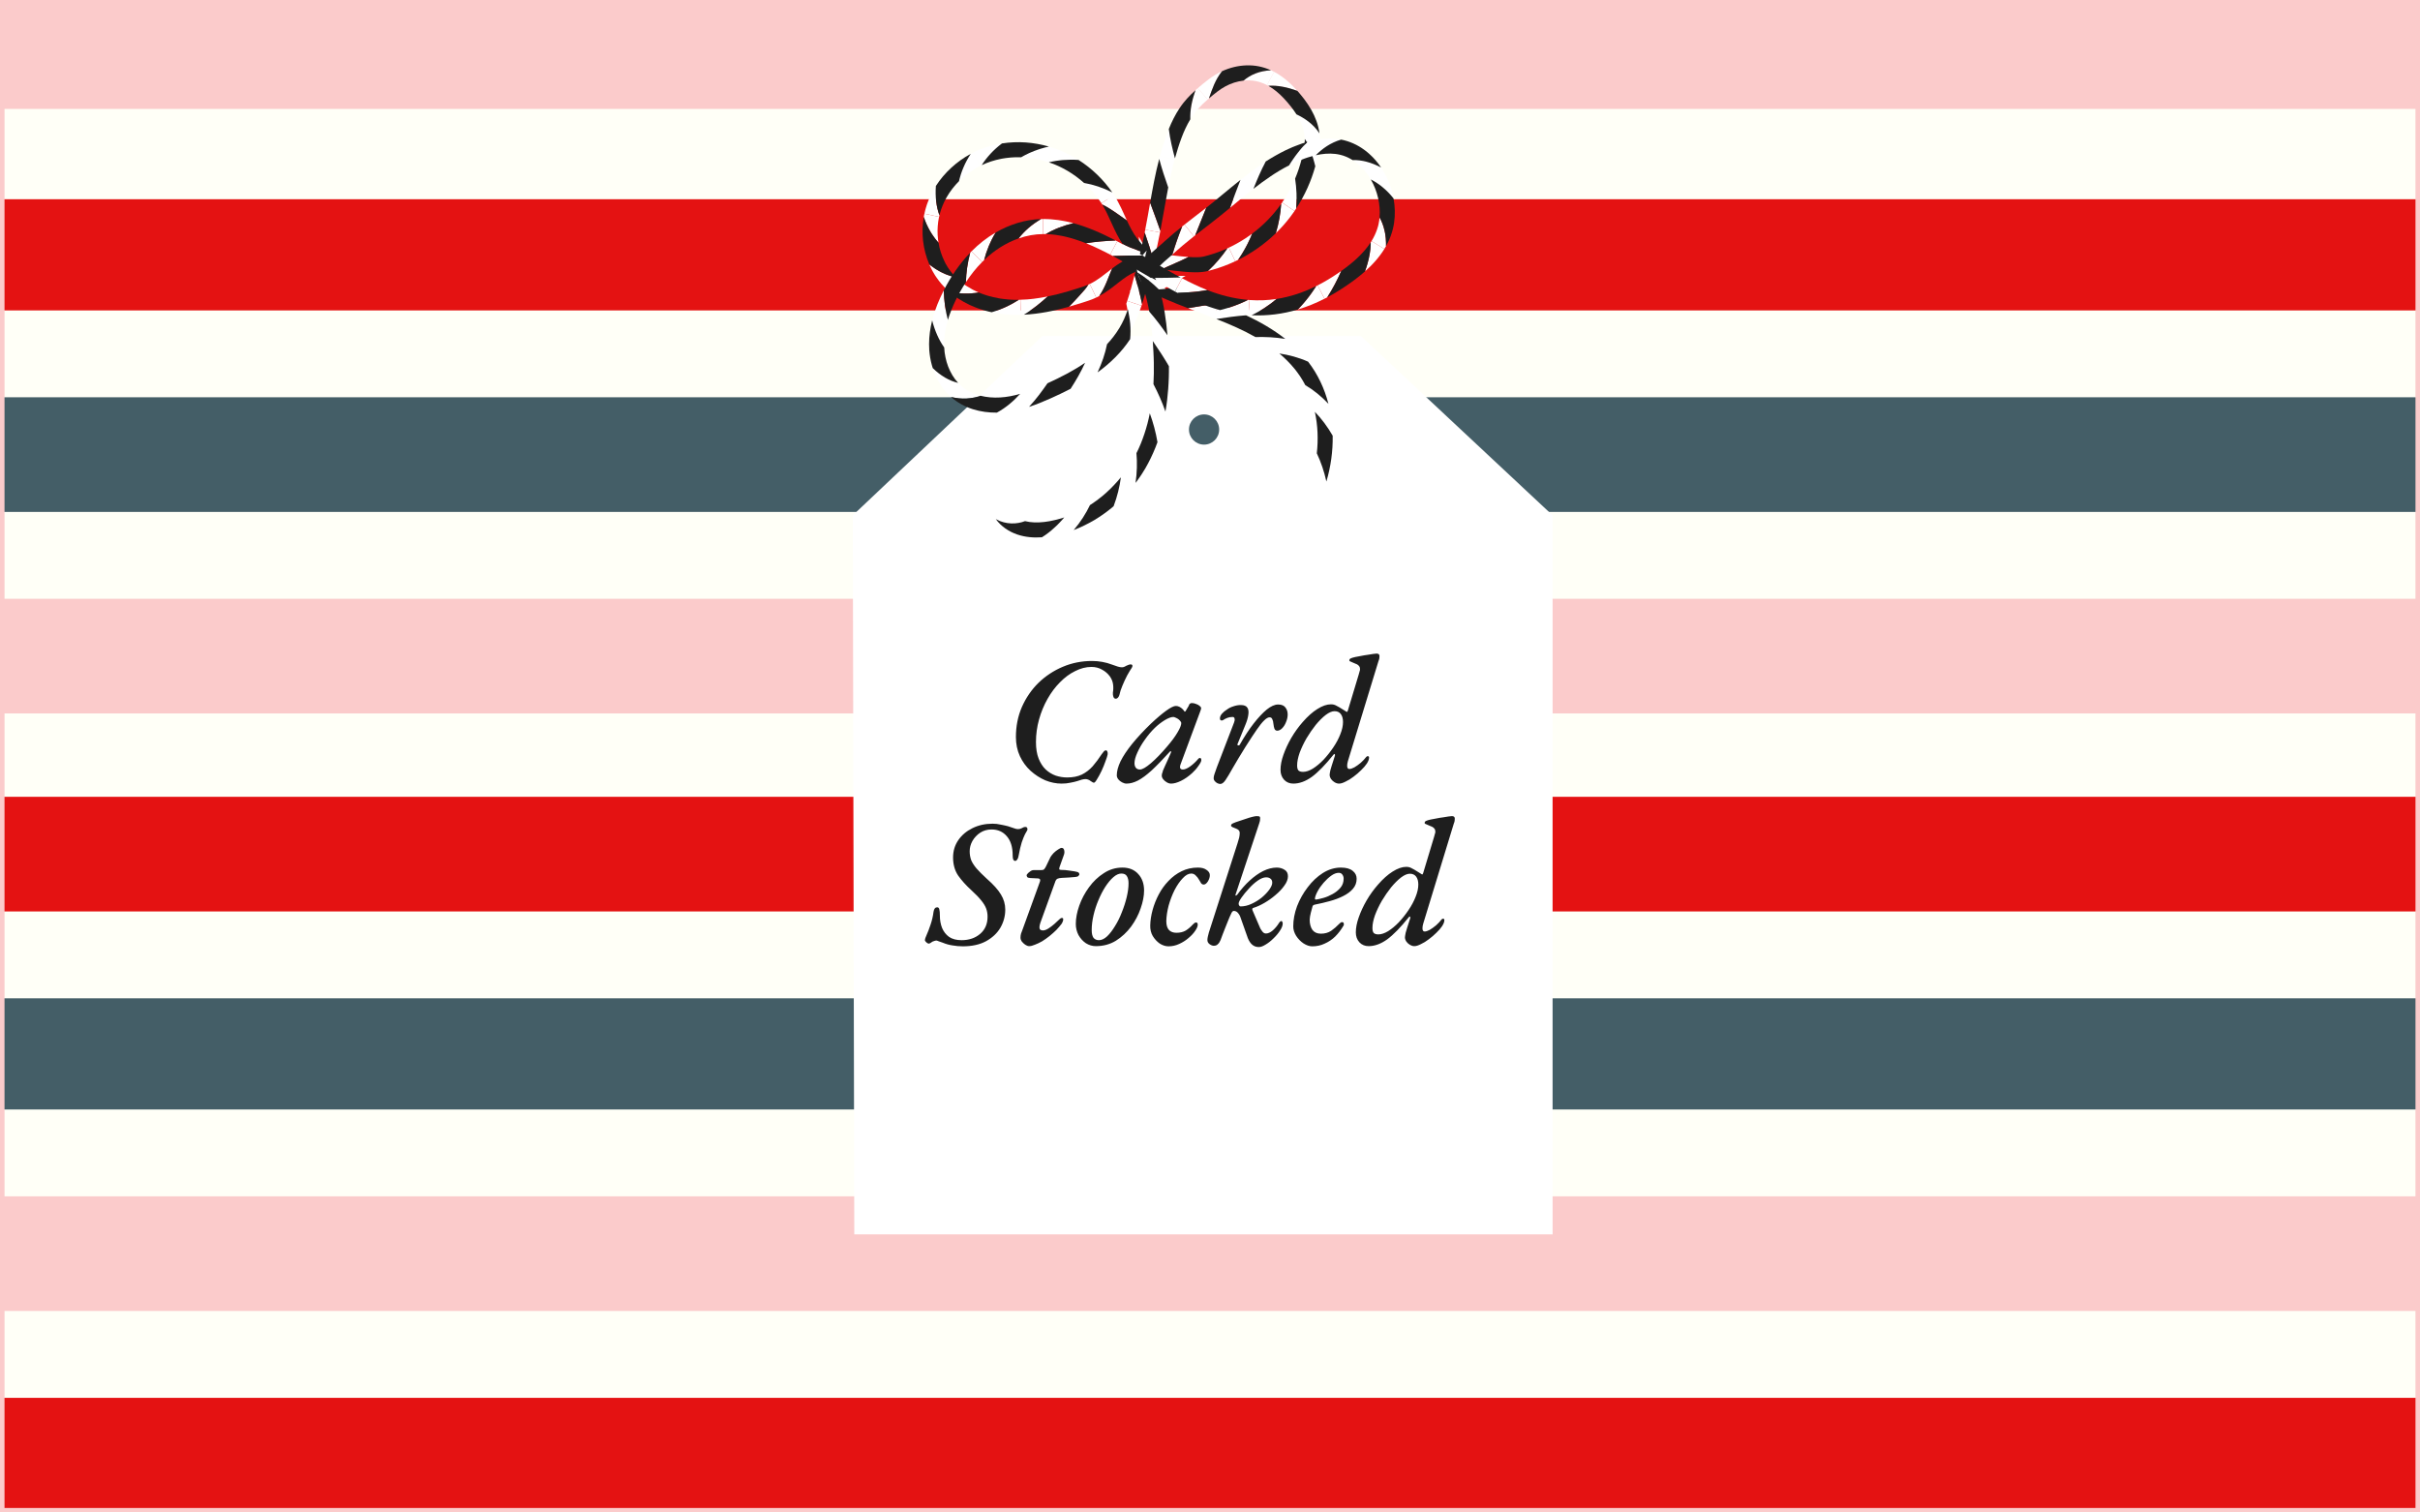 <svg width="536" height="335" viewBox="0 0 536 335" fill="none" xmlns="http://www.w3.org/2000/svg">
<g clip-path="url(#clip0_4010_58298)">
<rect width="536" height="335" fill="#FFFFF7"/>
<rect x="536" y="335" width="536" height="25.393" transform="rotate(-180 536 335)" fill="#E41212"/>
<rect x="536" y="290.369" width="536" height="25.393" transform="rotate(-180 536 290.369)" fill="#FBCBCB"/>
<rect x="536" y="245.738" width="536" height="24.624" transform="rotate(-180 536 245.738)" fill="#445E67"/>
<rect x="536" y="201.877" width="536" height="25.393" transform="rotate(-180 536 201.877)" fill="#E41212"/>
<rect x="536" y="158.016" width="536" height="25.393" transform="rotate(-180 536 158.016)" fill="#FBCBCB"/>
<rect x="536" y="113.385" width="536" height="25.393" transform="rotate(-180 536 113.385)" fill="#445E67"/>
<rect x="536" y="68.754" width="536" height="24.624" transform="rotate(-180 536 68.754)" fill="#E41212"/>
<rect x="536" y="24.123" width="536" height="24.624" transform="rotate(-180 536 24.123)" fill="#FBCBCB"/>
<g filter="url(#filter0_d_4010_58298)">
<path d="M298.505 60L341 99.738L341 259L186.332 259L186 99.738L228.021 60L298.505 60ZM263.805 77.383C261.957 77.383 260.459 78.881 260.459 80.728C260.459 82.576 261.957 84.074 263.805 84.074C265.652 84.074 267.15 82.576 267.15 80.728C267.15 78.881 265.652 77.383 263.805 77.383Z" fill="white"/>
</g>
<path d="M255.582 65.297V59H252.248V59.383L255.582 65.297Z" fill="white"/>
<path d="M252.248 59.002H255.582V58.326L252.248 52.412V59.002Z" fill="white"/>
<path d="M250.16 64.437H256.229V61.105H255.859L250.16 64.437Z" fill="white"/>
<path d="M256.23 61.105V64.437H256.883L262.581 61.105H256.23Z" fill="white"/>
<path d="M257.531 63.495C256.948 61.451 256.179 59.431 255.149 57.516L252.213 59.093L252.373 59.399C254.178 60.464 255.916 61.88 257.531 63.495Z" fill="white"/>
<path d="M252.212 59.094L255.148 57.517C255.041 57.31 254.92 57.109 254.807 56.905C253.814 56.295 252.799 55.774 251.777 55.357C251.522 55.252 251.271 55.151 251.011 55.062L250.628 54.929C250.564 54.906 250.504 54.889 250.437 54.862L250.237 54.782C249.696 54.571 249.161 54.316 248.635 54.033C248.713 54.157 248.799 54.278 248.888 54.397L249.15 54.758C249.328 54.997 249.527 55.227 249.716 55.46L250.192 56.03L250.639 56.608C251.222 57.392 251.745 58.225 252.212 59.094Z" fill="white"/>
<path d="M249.601 48.84C249.183 47.94 248.773 47.003 248.316 46.054C247.859 45.104 247.357 44.141 246.75 43.201L243.951 45.011L244.129 45.297C245.057 45.739 245.983 46.32 246.894 46.942C247.805 47.564 248.705 48.228 249.601 48.84Z" fill="white"/>
<path d="M248.633 54.033C249.16 54.317 249.694 54.571 250.235 54.782L250.435 54.862C250.502 54.888 250.563 54.906 250.627 54.929L251.009 55.063C251.269 55.151 251.52 55.253 251.776 55.357C252.797 55.775 253.812 56.295 254.805 56.905C254.367 56.149 253.894 55.408 253.369 54.7C252.862 54.002 252.21 53.268 251.823 52.772C251.39 52.207 251.004 51.58 250.638 50.921C250.272 50.261 249.933 49.564 249.599 48.84C248.703 48.228 247.803 47.565 246.892 46.943C245.98 46.321 245.055 45.74 244.127 45.297C244.906 46.552 245.545 47.984 246.223 49.474C246.559 50.219 246.914 50.984 247.305 51.749C247.697 52.514 248.123 53.286 248.633 54.035V54.033Z" fill="#1E1E1E"/>
<path d="M243.952 45.012L246.751 43.202C246.623 43.002 246.49 42.815 246.36 42.619C245.323 42.095 244.275 41.66 243.23 41.31C242.183 40.962 241.134 40.702 240.102 40.52C241.574 41.842 242.879 43.359 243.953 45.011L243.952 45.012Z" fill="white"/>
<path d="M238.88 35.425C237.965 34.842 237.015 34.315 236.029 33.855C235.784 33.737 235.531 33.634 235.283 33.523L234.909 33.36C234.783 33.308 234.655 33.261 234.529 33.212C234.274 33.116 234.021 33.016 233.765 32.922L232.991 32.666L231.979 35.84L232.305 35.948C232.817 35.815 233.33 35.731 233.865 35.634C234.131 35.592 234.395 35.561 234.667 35.526L235.076 35.477C235.213 35.462 235.348 35.454 235.486 35.443C236.587 35.353 237.724 35.344 238.879 35.425H238.88Z" fill="white"/>
<path d="M240.102 40.521C241.133 40.703 242.182 40.962 243.23 41.312C244.275 41.662 245.322 42.097 246.36 42.621C244.38 39.751 241.821 37.297 238.883 35.427C237.727 35.346 236.589 35.355 235.489 35.444C235.351 35.456 235.217 35.463 235.079 35.479L234.67 35.528C234.399 35.562 234.133 35.593 233.869 35.636C233.333 35.733 232.821 35.816 232.309 35.95C235.177 36.904 237.844 38.494 240.103 40.522L240.102 40.521Z" fill="#1E1E1E"/>
<path d="M231.98 35.839L232.992 32.665C232.771 32.588 232.546 32.525 232.321 32.463C232.036 32.527 231.756 32.591 231.48 32.66C231.201 32.738 230.926 32.816 230.655 32.896C230.52 32.937 230.386 32.974 230.252 33.018L229.852 33.156C229.587 33.249 229.327 33.339 229.069 33.437C228.812 33.541 228.557 33.647 228.308 33.752C228.184 33.806 228.06 33.855 227.937 33.914L227.57 34.091C227.328 34.209 227.09 34.323 226.857 34.447C226.624 34.576 226.394 34.705 226.168 34.835C228.135 34.898 230.098 35.241 231.979 35.84L231.98 35.839Z" fill="white"/>
<path d="M221.921 31.767C221.378 31.838 220.842 31.965 220.305 32.072L219.507 32.279C219.374 32.315 219.24 32.344 219.109 32.386L218.715 32.511L218.322 32.636C218.191 32.677 218.06 32.718 217.931 32.769L217.156 33.064C217.026 33.11 216.901 33.167 216.774 33.222L216.396 33.39L216.018 33.559C215.892 33.613 215.772 33.682 215.648 33.743L217.133 36.726C217.234 36.676 217.333 36.619 217.436 36.574C218.537 34.838 220.054 33.166 221.922 31.766L221.921 31.767Z" fill="white"/>
<path d="M226.169 34.836C226.394 34.707 226.623 34.578 226.858 34.448C227.091 34.324 227.329 34.211 227.571 34.092L227.938 33.915C228.061 33.856 228.185 33.808 228.309 33.753C228.559 33.648 228.812 33.542 229.07 33.438C229.327 33.339 229.587 33.25 229.852 33.157L230.253 33.019C230.387 32.975 230.52 32.938 230.656 32.897C230.927 32.817 231.202 32.739 231.48 32.662C231.757 32.592 232.037 32.528 232.322 32.464C230.643 31.982 228.915 31.673 227.169 31.548C225.423 31.428 223.66 31.501 221.922 31.77C220.054 33.17 218.536 34.843 217.436 36.578C218.782 35.945 220.209 35.485 221.68 35.193L221.956 35.137C222.047 35.118 222.142 35.108 222.234 35.092L222.791 35.007C222.975 34.974 223.163 34.961 223.35 34.941L223.911 34.884C224.099 34.87 224.286 34.864 224.474 34.852C224.662 34.845 224.85 34.827 225.039 34.828L225.604 34.826H225.886C225.981 34.826 226.075 34.833 226.169 34.836Z" fill="#1E1E1E"/>
<path d="M217.131 36.731L215.647 33.748L215.014 34.071C214.375 35.063 213.824 36.05 213.399 37.076C213.173 37.572 212.999 38.1 212.825 38.596C212.743 38.849 212.673 39.11 212.602 39.361L212.5 39.737C212.465 39.861 212.442 39.993 212.414 40.12C213.786 38.747 215.39 37.593 217.131 36.731Z" fill="white"/>
<path d="M207.288 41.194L206.857 41.904L206.749 42.082L206.651 42.265L206.457 42.634C206.185 43.119 205.971 43.634 205.74 44.141C205.635 44.399 205.54 44.661 205.441 44.921C205.393 45.052 205.34 45.181 205.296 45.313L205.173 45.714L205.051 46.116C205.012 46.25 204.965 46.383 204.936 46.519L204.744 47.335L208.005 48.031L208.081 47.707C207.378 45.784 207.117 43.55 207.291 41.191L207.288 41.194Z" fill="white"/>
<path d="M212.414 40.119C212.441 39.993 212.465 39.861 212.499 39.737L212.601 39.36C212.672 39.109 212.741 38.848 212.825 38.595C212.998 38.099 213.174 37.57 213.398 37.075C213.824 36.049 214.375 35.062 215.014 34.07C213.455 34.906 212.011 35.947 210.708 37.142C209.408 38.339 208.242 39.693 207.285 41.195C207.11 43.552 207.372 45.787 208.075 47.71L208.138 47.443C208.159 47.354 208.176 47.264 208.206 47.177L208.368 46.653L208.448 46.391C208.475 46.305 208.512 46.219 208.543 46.134L208.738 45.618C208.796 45.444 208.881 45.281 208.955 45.112L209.182 44.609C209.265 44.445 209.354 44.283 209.44 44.119L209.569 43.875C209.611 43.793 209.654 43.712 209.704 43.634C210.447 42.357 211.363 41.173 212.415 40.12L212.414 40.119Z" fill="#1E1E1E"/>
<path d="M207.997 48.032L204.737 47.336C204.676 47.568 204.647 47.807 204.604 48.042C204.958 49.168 205.455 50.216 205.994 51.17C206.283 51.648 206.557 52.103 206.884 52.532L207.118 52.85C207.196 52.955 207.273 53.058 207.36 53.159C207.531 53.361 207.699 53.556 207.866 53.747L207.763 53.036C207.736 52.797 207.723 52.558 207.701 52.319C207.693 52.199 207.676 52.081 207.674 51.961L207.667 51.601L207.659 51.241L207.655 51.061L207.663 50.881L207.693 50.163C207.709 49.924 207.742 49.687 207.764 49.448C207.777 49.329 207.785 49.209 207.804 49.092L207.864 48.738L207.924 48.384L207.953 48.208C207.965 48.149 207.981 48.091 207.994 48.033L207.997 48.032Z" fill="white"/>
<path d="M205.828 58.559L205.992 58.945L206.18 59.322C206.307 59.572 206.427 59.826 206.563 60.071L206.992 60.798L207.1 60.98C207.136 61.039 207.179 61.096 207.217 61.155L207.457 61.504C207.765 61.978 208.133 62.409 208.486 62.85C208.671 63.064 208.867 63.267 209.057 63.475C209.153 63.577 209.245 63.683 209.347 63.781L209.652 64.071L211.956 61.663L211.715 61.436C211.466 61.384 211.225 61.316 210.971 61.25L210.59 61.146C210.467 61.107 210.346 61.063 210.221 61.021C209.973 60.934 209.721 60.842 209.464 60.744C209.22 60.638 208.974 60.523 208.723 60.404L208.344 60.222L207.982 60.018C207.739 59.879 207.491 59.735 207.243 59.584C207.009 59.426 206.771 59.263 206.53 59.093C206.411 59.008 206.287 58.923 206.17 58.833L205.826 58.557L205.828 58.559Z" fill="white"/>
<path d="M207.87 53.748C207.702 53.557 207.533 53.362 207.364 53.16C207.276 53.059 207.199 52.955 207.122 52.851L206.887 52.532C206.561 52.103 206.287 51.648 205.997 51.171C205.458 50.217 204.962 49.169 204.607 48.043C204.304 49.807 204.25 51.609 204.452 53.385C204.662 55.16 205.121 56.907 205.831 58.559L206.174 58.836C206.292 58.925 206.415 59.01 206.534 59.096C206.774 59.266 207.012 59.429 207.247 59.587C207.495 59.738 207.743 59.882 207.986 60.021L208.349 60.225L208.728 60.407C208.979 60.526 209.224 60.639 209.469 60.747C209.725 60.845 209.978 60.937 210.226 61.023C210.35 61.067 210.471 61.11 210.594 61.149L210.976 61.253C211.229 61.319 211.47 61.386 211.719 61.439C211.59 61.311 211.471 61.173 211.347 61.041L211.161 60.841C211.099 60.776 211.037 60.709 210.983 60.637L210.646 60.215L210.476 60.004C210.422 59.931 210.373 59.855 210.321 59.781L210.012 59.334L209.934 59.224L209.865 59.106L209.728 58.871L209.45 58.403L209.205 57.914C208.56 56.61 208.1 55.199 207.872 53.746L207.87 53.748Z" fill="#1E1E1E"/>
<path d="M211.958 61.667L209.654 64.075C209.831 64.239 210.002 64.41 210.183 64.568C210.772 64.694 211.332 64.818 211.908 64.879L212.33 64.93L212.539 64.953L212.751 64.966C213.034 64.983 213.311 64.998 213.585 65.009C213.719 65.016 213.86 65.012 213.998 65.011L214.408 65.004L214.81 64.993C214.943 64.99 215.08 64.974 215.214 64.964C215.482 64.942 215.744 64.918 216.002 64.891C216.265 64.855 216.525 64.814 216.778 64.774C215.876 64.403 215.019 63.945 214.209 63.428L213.906 63.233C213.856 63.2 213.804 63.17 213.755 63.134L213.61 63.028L213.031 62.603L212.482 62.146L212.345 62.032C212.3 61.993 212.258 61.95 212.215 61.91L211.957 61.664L211.958 61.667Z" fill="white"/>
<path d="M219.645 69.149L220.043 69.237L220.445 69.309C220.712 69.355 220.979 69.407 221.248 69.446L222.055 69.552L222.257 69.579L222.459 69.598L222.864 69.634C223.403 69.692 223.945 69.704 224.486 69.731C225.023 69.734 225.562 69.748 226.096 69.727L226.009 66.397L225.659 66.405C224.766 66.964 223.826 67.507 222.825 67.959L222.446 68.134C222.319 68.19 222.191 68.241 222.063 68.295C221.805 68.401 221.544 68.507 221.278 68.612C221.014 68.706 220.746 68.8 220.474 68.894C220.338 68.939 220.2 68.988 220.062 69.03L219.647 69.153L219.645 69.149Z" fill="white"/>
<path d="M216.779 64.777C216.524 64.817 216.264 64.858 216.002 64.893C215.744 64.92 215.481 64.945 215.214 64.967C215.081 64.977 214.944 64.991 214.811 64.996L214.409 65.007L213.998 65.013C213.861 65.014 213.721 65.019 213.585 65.011C213.312 65 213.034 64.987 212.752 64.969L212.539 64.956L212.331 64.932L211.908 64.881C211.333 64.82 210.771 64.697 210.184 64.57C211.54 65.754 213.061 66.721 214.659 67.482C214.757 67.533 214.859 67.577 214.96 67.621L215.263 67.753C215.466 67.839 215.668 67.93 215.872 68.013L216.49 68.245L216.799 68.36C216.902 68.399 217.008 68.429 217.111 68.463C217.529 68.597 217.946 68.738 218.37 68.843L219.005 69.013L219.645 69.155L220.06 69.033C220.198 68.991 220.336 68.942 220.471 68.896C220.744 68.803 221.013 68.71 221.276 68.614C221.542 68.51 221.803 68.404 222.06 68.298C222.189 68.245 222.317 68.192 222.444 68.137L222.823 67.961C223.825 67.508 224.764 66.966 225.656 66.408C225.464 66.417 225.272 66.408 225.081 66.408C224.889 66.406 224.696 66.406 224.505 66.401L223.935 66.374C223.745 66.365 223.555 66.358 223.366 66.338C222.987 66.302 222.608 66.277 222.233 66.22L221.668 66.146L221.108 66.047C220.36 65.921 219.627 65.735 218.899 65.534C218.718 65.481 218.54 65.42 218.361 65.364C218.183 65.304 218 65.255 217.826 65.187L217.299 64.989C217.211 64.956 217.122 64.924 217.035 64.89L216.779 64.778V64.777Z" fill="#1E1E1E"/>
<path d="M226.008 66.394L226.096 69.724C226.326 69.716 226.557 69.717 226.786 69.7L227.508 69.241C227.746 69.09 227.978 68.922 228.209 68.764C228.671 68.45 229.117 68.108 229.555 67.777C230.426 67.093 231.252 66.398 232.041 65.664C231.037 65.874 230.03 66.036 229.025 66.163C228.774 66.19 228.521 66.228 228.27 66.249L227.516 66.318C227.013 66.349 226.51 66.388 226.009 66.394H226.008Z" fill="white"/>
<path d="M236.768 67.932C237.768 67.65 238.76 67.35 239.741 67.032C239.987 66.955 240.232 66.875 240.476 66.794L240.842 66.673L241.026 66.613L241.118 66.582L241.219 66.546C241.761 66.364 242.29 66.141 242.806 65.898L241.37 62.891C241.274 62.94 241.174 62.983 241.075 63.026C240.941 63.24 240.796 63.444 240.646 63.655C240.569 63.758 240.49 63.858 240.41 63.96L240.288 64.114L240.152 64.269C239.79 64.681 239.426 65.094 239.056 65.501C238.317 66.321 237.558 67.131 236.769 67.93L236.768 67.932Z" fill="white"/>
<path d="M232.038 65.666C231.249 66.4 230.424 67.095 229.552 67.779C229.116 68.11 228.669 68.452 228.207 68.766C227.976 68.924 227.743 69.092 227.506 69.243L226.783 69.703C228.499 69.617 230.195 69.402 231.859 69.096C233.524 68.787 235.157 68.386 236.765 67.935C237.556 67.136 238.313 66.326 239.052 65.506C239.422 65.099 239.787 64.686 240.149 64.274L240.285 64.119L240.407 63.965C240.487 63.862 240.567 63.762 240.643 63.66C240.794 63.449 240.938 63.246 241.071 63.031C240.747 63.179 240.413 63.302 240.077 63.42L238.935 63.795C238.17 64.041 237.407 64.282 236.641 64.504C235.111 64.952 233.576 65.355 232.036 65.666H232.038Z" fill="#1E1E1E"/>
<path d="M241.371 62.895L242.807 65.902L243.137 65.742L243.46 65.572C244.138 64.581 244.64 63.561 245.07 62.549C245.502 61.533 245.866 60.516 246.322 59.471C245.438 60.142 244.63 60.812 243.825 61.398C243.019 61.986 242.217 62.5 241.372 62.897L241.371 62.895Z" fill="white"/>
<path d="M251.434 60.227C251.833 60.058 252.243 59.923 252.66 59.81C252.766 59.783 252.869 59.753 252.975 59.73L253.294 59.662C253.349 59.649 253.395 59.642 253.443 59.635L253.585 59.612C253.682 59.598 253.786 59.589 253.886 59.575C254.299 59.535 254.751 59.525 255.214 59.535C255.677 59.544 256.155 59.572 256.639 59.609L256.894 56.288L256.506 56.26C255.987 56.504 255.472 56.758 254.971 57.034C254.469 57.31 253.981 57.608 253.539 57.94C252.674 58.613 251.968 59.408 251.435 60.229L251.434 60.227Z" fill="white"/>
<path d="M246.32 59.468C245.865 60.513 245.501 61.531 245.069 62.547C244.639 63.559 244.137 64.579 243.459 65.57C244.264 65.144 245.01 64.647 245.714 64.141C246.415 63.631 247.069 63.108 247.701 62.613C248.333 62.119 248.943 61.65 249.559 61.247C250.173 60.839 250.794 60.501 251.434 60.229C251.968 59.407 252.673 58.612 253.539 57.94C253.98 57.608 254.469 57.31 254.97 57.033C255.473 56.758 255.987 56.504 256.506 56.259C256.078 56.231 255.645 56.209 255.199 56.204C254.756 56.196 254.301 56.204 253.828 56.239C253.593 56.254 253.349 56.284 253.105 56.316L252.729 56.378L252.387 56.452C251.931 56.548 251.48 56.677 251.034 56.822C250.146 57.122 249.291 57.517 248.506 57.98C247.716 58.439 246.995 58.957 246.318 59.47L246.32 59.468Z" fill="#1E1E1E"/>
<path d="M256.894 56.283L256.639 59.604L257.267 59.658C259.209 58.721 261.331 57.899 263.226 56.918C262.216 56.848 261.179 56.733 260.126 56.613C259.071 56.494 258 56.369 256.894 56.283Z" fill="white"/>
<path d="M267.552 60.014L268.329 59.809C268.458 59.773 268.588 59.742 268.716 59.703L269.1 59.585L269.867 59.349L270.624 59.085L271.003 58.953L271.377 58.807L272.124 58.514L272.859 58.195C273.105 58.089 273.35 57.983 273.589 57.863L272.169 54.85C272.064 54.9 271.959 54.954 271.851 55.001C270.667 56.755 269.234 58.448 267.551 60.016L267.552 60.014Z" fill="white"/>
<path d="M263.227 56.921C261.332 57.903 259.21 58.724 257.268 59.66C258.842 59.805 260.46 60.026 262.136 60.175C262.974 60.251 263.831 60.308 264.722 60.312C265.17 60.311 265.624 60.3 266.096 60.258C266.335 60.233 266.572 60.21 266.821 60.167L267.005 60.137C267.068 60.126 267.132 60.111 267.195 60.098C267.319 60.071 267.461 60.042 267.554 60.016C269.238 58.448 270.67 56.754 271.855 55C270.45 55.64 268.996 56.17 267.511 56.581L266.952 56.729L266.673 56.803L266.453 56.85C266.152 56.907 265.816 56.943 265.467 56.963C265.115 56.982 264.747 56.983 264.374 56.977C263.997 56.965 263.617 56.95 263.229 56.921H263.227Z" fill="#1E1E1E"/>
<path d="M272.17 54.847L273.59 57.86L274.21 57.562C274.377 57.332 274.53 57.086 274.686 56.849C274.84 56.61 274.993 56.374 275.141 56.136L275.566 55.41C275.706 55.17 275.843 54.931 275.97 54.683L276.35 53.954C276.475 53.715 276.587 53.461 276.702 53.218C276.815 52.971 276.929 52.731 277.034 52.485L277.337 51.744L276.73 52.192L276.105 52.616L275.793 52.828L275.473 53.028L274.833 53.429L274.178 53.805C274.069 53.867 273.962 53.933 273.85 53.993L273.517 54.169C273.294 54.286 273.074 54.407 272.848 54.52L272.168 54.848L272.17 54.847Z" fill="white"/>
<path d="M282.588 51.644C282.965 51.264 283.352 50.894 283.708 50.495C283.889 50.297 284.075 50.104 284.251 49.903L284.773 49.293C284.86 49.191 284.948 49.091 285.032 48.987L285.281 48.673L285.779 48.043L286.252 47.396L286.489 47.072L286.713 46.739L283.963 44.857L283.766 45.148C283.633 47.258 283.249 49.443 282.586 51.645L282.588 51.644Z" fill="white"/>
<path d="M277.338 51.749L277.035 52.489C276.929 52.736 276.816 52.976 276.702 53.222C276.587 53.465 276.476 53.719 276.35 53.958L275.97 54.688C275.842 54.935 275.706 55.174 275.567 55.414L275.141 56.14C274.993 56.379 274.841 56.614 274.687 56.853C274.531 57.09 274.377 57.336 274.211 57.566C277.287 56.042 280.125 54.044 282.586 51.645C283.25 49.444 283.634 47.259 283.766 45.148C281.993 47.672 279.815 49.901 277.339 51.748L277.338 51.749Z" fill="#1E1E1E"/>
<path d="M283.963 44.853L286.713 46.735L287.099 46.165C287.272 43.878 287.168 41.656 286.849 39.565L286.55 40.257C286.447 40.486 286.334 40.712 286.228 40.939L286.065 41.28C286.01 41.393 285.95 41.503 285.892 41.615L285.543 42.284L285.17 42.939L284.983 43.267L284.784 43.587L284.385 44.228L283.963 44.853Z" fill="white"/>
<path d="M291.323 36.826C291.459 36.31 291.6 35.793 291.709 35.27C291.765 35.009 291.832 34.749 291.878 34.486L292.024 33.697C292.076 33.435 292.111 33.168 292.149 32.904L292.207 32.507L292.236 32.308L292.251 32.209L292.262 32.098L292.302 31.647L292.319 31.422L292.324 31.196L292.331 30.745C292.331 30.596 292.318 30.447 292.312 30.297L288.982 30.477C288.987 30.578 288.997 30.68 288.997 30.781L289.2 31.078C289.268 31.178 289.34 31.284 289.396 31.39L289.576 31.717C289.606 31.774 289.637 31.829 289.665 31.888L289.744 32.074C289.95 32.568 290.17 33.077 290.349 33.594L290.628 34.38L290.877 35.179C291.049 35.72 291.183 36.265 291.324 36.825L291.323 36.826Z" fill="white"/>
<path d="M286.85 39.564C287.169 41.656 287.273 43.877 287.1 46.164C288.983 43.293 290.411 40.131 291.323 36.823C291.182 36.264 291.048 35.718 290.877 35.178L290.628 34.378L290.349 33.592C290.17 33.076 289.95 32.566 289.743 32.072L289.664 31.886C289.637 31.826 289.604 31.772 289.575 31.715L289.395 31.388C289.339 31.281 289.267 31.177 289.2 31.076L288.997 30.779L288.988 31.278L288.944 31.772L288.779 32.913C288.708 33.292 288.642 33.672 288.566 34.049C288.48 34.425 288.403 34.802 288.31 35.176C287.938 36.673 287.449 38.141 286.85 39.564Z" fill="#1E1E1E"/>
<path d="M288.983 30.478L292.312 30.298C292.304 30.171 292.299 30.042 292.29 29.914L292.244 29.534C291.554 28.495 290.737 27.659 289.87 26.979C288.998 26.3 288.082 25.767 287.15 25.328C287.413 25.735 287.642 26.154 287.86 26.575C288.067 26.999 288.265 27.426 288.418 27.86C288.586 28.292 288.701 28.73 288.807 29.167C288.892 29.604 288.968 30.043 288.983 30.478Z" fill="white"/>
<path d="M287.344 20.114C286.631 19.308 285.854 18.532 285.002 17.814C284.149 17.099 283.217 16.438 282.192 15.9L280.643 18.85C280.738 18.897 280.829 18.954 280.923 19.005C281.915 18.926 282.985 19.005 284.071 19.206C285.158 19.406 286.259 19.726 287.344 20.113V20.114Z" fill="white"/>
<path d="M287.147 25.326C288.079 25.765 288.995 26.298 289.866 26.977C290.734 27.657 291.552 28.493 292.241 29.532C292.125 28.586 291.891 27.671 291.579 26.803C291.267 25.935 290.875 25.112 290.435 24.332C289.994 23.553 289.504 22.814 288.979 22.113L288.58 21.593L288.179 21.095L287.766 20.6L287.342 20.113C286.255 19.724 285.155 19.406 284.068 19.206C282.982 19.005 281.912 18.926 280.92 19.005C282.15 19.698 283.285 20.655 284.326 21.754C284.847 22.304 285.347 22.888 285.833 23.494C286.314 24.095 286.751 24.697 287.147 25.326Z" fill="#1E1E1E"/>
<path d="M280.64 18.85L282.189 15.901C281.966 15.791 281.745 15.677 281.518 15.572C280.29 15.626 279.125 15.862 278.097 16.265C277.069 16.66 276.175 17.224 275.422 17.86L275.762 17.826L276.102 17.811C276.215 17.803 276.328 17.804 276.441 17.805C276.553 17.808 276.666 17.802 276.779 17.809C277.229 17.825 277.673 17.876 278.11 17.955C278.979 18.125 279.829 18.429 280.64 18.851V18.85Z" fill="white"/>
<path d="M270.652 15.779C270.52 15.836 270.394 15.905 270.265 15.967C270.138 16.032 270.008 16.091 269.883 16.163C269.632 16.302 269.38 16.44 269.14 16.589C268.658 16.884 268.199 17.2 267.76 17.525C267.32 17.849 266.901 18.183 266.494 18.517C266.087 18.852 265.694 19.185 265.295 19.531L267.485 22.043L267.756 21.809C267.926 21.298 268.109 20.783 268.294 20.274C268.481 19.765 268.679 19.258 268.901 18.754C269.123 18.249 269.371 17.747 269.66 17.248C269.802 16.997 269.963 16.756 270.125 16.506C270.292 16.263 270.468 16.018 270.653 15.779H270.652Z" fill="white"/>
<path d="M275.422 17.859C276.176 17.224 277.069 16.66 278.097 16.265C279.124 15.862 280.291 15.625 281.519 15.572C280.67 15.18 279.763 14.89 278.83 14.701C277.899 14.514 276.952 14.448 276.018 14.48C274.145 14.547 272.324 15.01 270.653 15.78C270.467 16.018 270.292 16.264 270.125 16.506C269.963 16.757 269.802 16.998 269.659 17.249C269.372 17.747 269.123 18.25 268.9 18.754C268.678 19.259 268.48 19.765 268.294 20.274C268.108 20.782 267.926 21.298 267.756 21.809C268.972 20.773 270.163 19.798 271.407 19.129C272.031 18.79 272.686 18.509 273.361 18.294C274.035 18.08 274.729 17.934 275.423 17.86L275.422 17.859Z" fill="#1E1E1E"/>
<path d="M267.485 22.041L265.295 19.529C265.124 19.678 264.954 19.829 264.784 19.982C264.413 21.064 264.089 22.164 263.888 23.249C263.684 24.333 263.618 25.395 263.638 26.429C263.894 26.016 264.158 25.611 264.444 25.228C264.725 24.839 265.023 24.475 265.346 24.114C265.99 23.395 266.715 22.712 267.485 22.041Z" fill="white"/>
<path d="M258.875 28.576C258.476 29.566 258.128 30.561 257.808 31.558C257.648 32.055 257.496 32.553 257.35 33.049C257.203 33.544 257.062 34.039 256.922 34.544L260.138 35.424L260.234 35.076C259.676 32.971 259.16 30.848 258.875 28.576Z" fill="white"/>
<path d="M263.638 26.429C263.618 25.397 263.683 24.334 263.888 23.249C264.09 22.164 264.412 21.064 264.783 19.982C264.149 20.555 263.522 21.162 262.925 21.821C262.628 22.151 262.338 22.493 262.06 22.849L261.658 23.388C261.525 23.568 261.404 23.754 261.276 23.938C260.782 24.677 260.341 25.441 259.943 26.217C259.545 26.993 259.197 27.784 258.875 28.577C259.159 30.849 259.675 32.972 260.234 35.077C260.669 33.537 261.132 32.015 261.68 30.56C262.223 29.101 262.865 27.709 263.637 26.43L263.638 26.429Z" fill="#1E1E1E"/>
<path d="M260.137 35.426L256.921 34.547L256.748 35.195C257.327 37.37 258.016 39.455 258.747 41.515C259.147 39.455 259.589 37.418 260.136 35.426H260.137Z" fill="white"/>
<path d="M254.739 44.898C254.387 46.901 254.042 48.889 253.658 50.86L256.931 51.495L257.002 51.127C256.273 49.026 255.503 46.97 254.739 44.897V44.898Z" fill="white"/>
<path d="M258.748 41.513C258.016 39.453 257.327 37.367 256.749 35.193C255.898 38.428 255.308 41.682 254.74 44.897C255.504 46.97 256.275 49.027 257.003 51.127C257.624 47.895 258.136 44.673 258.748 41.514V41.513Z" fill="#1E1E1E"/>
<path d="M256.934 51.493L253.662 50.857L253.537 51.492C253.898 52.523 254.248 53.561 254.579 54.614C254.745 55.14 254.907 55.67 255.062 56.203C255.14 56.469 255.217 56.738 255.292 57.007L255.404 57.411L255.517 57.806L255.716 57.028C255.784 56.765 255.846 56.502 255.912 56.238C256.04 55.712 256.161 55.185 256.279 54.657C256.513 53.602 256.73 52.547 256.934 51.494V51.493Z" fill="white"/>
<path d="M251.296 60.919C250.803 62.873 250.289 64.796 249.668 66.655L252.831 67.71C252.873 67.589 252.911 67.467 252.951 67.346C252.505 65.131 251.909 63.024 251.296 60.918V60.919Z" fill="white"/>
<path d="M255.516 57.811L255.403 57.416L255.29 57.011C255.216 56.743 255.139 56.475 255.06 56.208C254.905 55.675 254.744 55.145 254.578 54.618C254.247 53.567 253.897 52.528 253.536 51.496C253.222 53.075 252.88 54.639 252.491 56.184L251.89 58.556L251.299 60.923C251.912 63.03 252.508 65.135 252.953 67.351C253.996 64.15 254.714 60.932 255.517 57.811H255.516Z" fill="#1E1E1E"/>
<path d="M252.831 67.709L249.668 66.654L249.465 67.252C249.574 67.776 249.677 68.305 249.766 68.841C249.815 69.112 249.85 69.369 249.889 69.64C249.93 69.911 249.954 70.18 249.979 70.455C250.075 71.553 250.07 72.696 249.973 73.859C250.601 72.903 251.162 71.897 251.637 70.844C251.76 70.583 251.864 70.312 251.977 70.046C252.086 69.781 252.178 69.528 252.28 69.268C252.473 68.751 252.656 68.231 252.831 67.71V67.709Z" fill="white"/>
<path d="M253.977 55.498C253.59 55.906 253.209 56.336 252.844 56.844C252.662 57.095 252.487 57.376 252.321 57.688C252.157 58 252.003 58.358 251.901 58.804C251.872 58.911 251.855 59.042 251.839 59.168C251.82 59.293 251.816 59.42 251.815 59.548C251.811 59.674 251.823 59.801 251.839 59.926L251.863 60.114L251.903 60.288L251.939 60.437C251.951 60.486 251.963 60.537 251.978 60.577L252.062 60.834C252.09 60.922 252.121 60.997 252.152 61.073L252.245 61.303C252.503 61.888 252.791 62.383 253.089 62.86L255.913 61.089C255.852 60.996 255.799 60.902 255.741 60.809C255.29 60.591 254.851 60.358 254.45 60.087C254.353 60.021 254.256 59.95 254.161 59.875C254.075 59.799 253.979 59.736 253.906 59.653C253.749 59.489 253.638 59.259 253.576 58.987C253.511 58.716 253.498 58.426 253.502 58.131C253.507 57.834 253.54 57.541 253.583 57.244C253.673 56.655 253.814 56.07 253.977 55.498Z" fill="white"/>
<path d="M255.913 61.088L253.09 62.859L253.283 63.162L253.481 63.458C254.001 63.727 254.521 63.966 255.041 64.186C255.561 64.406 256.085 64.606 256.607 64.782L257.387 65.052L258.169 65.308C258.687 65.48 259.213 65.638 259.732 65.797C259.025 65.029 258.338 64.249 257.668 63.46C257.03 62.703 256.421 61.893 255.912 61.088H255.913Z" fill="white"/>
<path d="M263.115 68.258C265.024 68.99 266.927 69.692 268.801 70.421L270.011 67.316L269.662 67.18C267.467 67.522 265.306 67.908 263.115 68.258Z" fill="white"/>
<path d="M260.587 63.663C260.05 63.737 259.505 63.812 258.964 63.875L258.146 63.97L257.325 64.052C256.776 64.11 256.218 64.149 255.653 64.167C255.089 64.186 254.517 64.187 253.932 64.16C254.69 64.612 255.446 65.013 256.239 65.388L257.378 65.909L258.522 66.409C260.05 67.064 261.587 67.67 263.117 68.257C265.309 67.908 267.47 67.522 269.664 67.18C266.599 65.995 263.543 64.9 260.589 63.664L260.587 63.663Z" fill="#1E1E1E"/>
<path d="M270.011 67.314L268.801 70.419L269.404 70.654C271.566 70.313 273.742 70.009 275.989 69.836C274.011 68.911 272.011 68.089 270.011 67.314Z" fill="white"/>
<path d="M278.061 74.654C279.765 75.616 281.385 76.695 282.887 77.899L284.979 75.305L284.673 75.063C283.546 74.873 282.421 74.77 281.325 74.697C280.218 74.643 279.138 74.621 278.061 74.655L278.061 74.654Z" fill="white"/>
<path d="M275.99 69.836C273.744 70.009 271.568 70.314 269.406 70.654C272.407 71.833 275.328 73.098 278.06 74.653C279.137 74.619 280.217 74.641 281.324 74.695C282.42 74.768 283.545 74.871 284.672 75.061C281.975 72.942 279.016 71.261 275.99 69.835L275.99 69.836Z" fill="#1E1E1E"/>
<path d="M284.976 75.305L282.884 77.899C283.048 78.025 283.204 78.16 283.361 78.293C285.451 78.606 287.602 79.158 289.721 80.105C289.635 79.992 289.55 79.878 289.463 79.766L289.191 79.439C289.009 79.222 288.83 79.001 288.643 78.788C288.259 78.373 287.887 77.946 287.481 77.555C286.691 76.748 285.844 76.01 284.976 75.304L284.976 75.305Z" fill="white"/>
<path d="M289.108 85.304C289.982 86.976 290.638 88.769 291.088 90.62L294.327 89.83L294.233 89.448C292.649 87.766 290.913 86.361 289.109 85.303L289.108 85.304Z" fill="white"/>
<path d="M289.722 80.105C287.603 79.16 285.451 78.606 283.361 78.293C284.54 79.285 285.63 80.364 286.599 81.534L286.782 81.752L286.874 81.862L286.959 81.975L287.302 82.428C287.537 82.726 287.743 83.042 287.959 83.351C288.374 83.982 288.757 84.634 289.111 85.304C290.915 86.362 292.65 87.765 294.234 89.448C294.014 88.612 293.765 87.781 293.469 86.964C293.171 86.149 292.839 85.344 292.464 84.558C292.085 83.774 291.671 83.005 291.216 82.258C290.755 81.517 290.261 80.792 289.724 80.105L289.722 80.105Z" fill="#1E1E1E"/>
<path d="M294.327 89.829L291.089 90.619C291.141 90.817 291.184 91.017 291.226 91.217C291.96 91.973 292.661 92.798 293.323 93.681C293.981 94.565 294.6 95.508 295.173 96.503C295.133 94.264 294.861 92.022 294.328 89.83L294.327 89.829Z" fill="white"/>
<path d="M291.658 100.397C291.443 102.31 291.049 104.204 290.482 106.043L293.665 107.026L293.777 106.652C293.529 105.533 293.227 104.449 292.872 103.405C292.516 102.36 292.108 101.356 291.657 100.396L291.658 100.397Z" fill="white"/>
<path d="M295.173 96.502C294.6 95.507 293.982 94.565 293.322 93.68C292.661 92.797 291.96 91.972 291.226 91.216C291.878 94.208 292.001 97.329 291.658 100.398C292.11 101.357 292.517 102.362 292.873 103.407C293.227 104.451 293.53 105.535 293.778 106.654C294.752 103.367 295.232 99.939 295.173 96.502Z" fill="#1E1E1E"/>
<path d="M222.999 112.625L220.111 114.288L220.328 114.639C220.4 114.757 220.482 114.865 220.56 114.978C221.714 115.622 222.902 115.894 224.001 115.933C225.105 115.966 226.132 115.769 227.032 115.423C226.181 115.21 225.367 114.855 224.669 114.377C223.968 113.901 223.389 113.302 222.999 112.625Z" fill="white"/>
<path d="M230.773 119.002C231.887 118.923 232.964 118.755 234.019 118.514L234.417 118.429C234.549 118.4 234.683 118.376 234.813 118.336L235.596 118.12L235.987 118.011C236.117 117.973 236.25 117.942 236.376 117.895L237.144 117.632L236.047 114.486L235.72 114.6C235.39 115.02 235.029 115.395 234.658 115.788C234.472 115.981 234.284 116.185 234.088 116.372L233.486 116.924C233.281 117.109 233.073 117.295 232.859 117.481C232.645 117.661 232.426 117.837 232.2 118.01C231.75 118.356 231.277 118.688 230.775 119.002H230.773Z" fill="white"/>
<path d="M227.032 115.424C226.132 115.769 225.106 115.967 224.001 115.933C222.902 115.895 221.714 115.623 220.561 114.978C221.157 115.809 221.897 116.503 222.7 117.068C223.103 117.347 223.523 117.595 223.954 117.815C224.387 118.032 224.832 118.217 225.286 118.376C227.112 119.003 228.994 119.126 230.775 119.002C231.277 118.689 231.751 118.356 232.201 118.01C232.426 117.836 232.645 117.66 232.86 117.481C233.073 117.295 233.282 117.109 233.486 116.924L234.089 116.372C234.285 116.185 234.473 115.981 234.659 115.788C235.03 115.395 235.39 115.02 235.72 114.6C235.539 114.658 235.361 114.73 235.178 114.779L234.628 114.932C234.26 115.029 233.898 115.147 233.523 115.214C233.151 115.29 232.78 115.372 232.409 115.447C232.035 115.513 231.663 115.566 231.293 115.61C229.814 115.782 228.359 115.758 227.032 115.425V115.424Z" fill="#1E1E1E"/>
<path d="M236.049 114.488L237.146 117.633L237.805 117.406C239.31 115.646 240.502 113.772 241.414 111.867C239.728 112.945 237.927 113.834 236.05 114.487L236.049 114.488Z" fill="white"/>
<path d="M246.65 112.12C248.279 110.729 249.767 109.18 251.093 107.504L248.476 105.439C248.404 105.532 248.335 105.626 248.262 105.717C247.987 107.818 247.459 109.97 246.65 112.12Z" fill="white"/>
<path d="M241.414 111.867C240.502 113.772 239.31 115.646 237.805 117.406C239.424 116.783 240.982 116.02 242.466 115.138L243.563 114.452C243.921 114.212 244.27 113.96 244.623 113.714C244.981 113.474 245.313 113.2 245.653 112.935L246.161 112.537C246.332 112.406 246.488 112.258 246.652 112.119C247.461 109.971 247.989 107.819 248.264 105.717C247.286 106.912 246.22 108.032 245.08 109.07L244.209 109.829C243.911 110.073 243.604 110.305 243.303 110.544C243.005 110.789 242.685 111.001 242.372 111.223L241.901 111.555C241.823 111.612 241.743 111.664 241.661 111.714L241.416 111.866L241.414 111.867Z" fill="#1E1E1E"/>
<path d="M248.479 105.439L251.095 107.503L251.516 106.956C251.84 104.686 251.898 102.467 251.713 100.357C250.813 102.155 249.726 103.858 248.48 105.439H248.479Z" fill="white"/>
<path d="M256.366 97.939C257.082 95.937 257.62 93.884 258.013 91.814L254.738 91.193L254.666 91.543C255.399 93.556 255.989 95.685 256.366 97.94V97.939Z" fill="white"/>
<path d="M251.71 100.359C251.893 102.469 251.836 104.688 251.512 106.959C251.642 106.788 251.775 106.62 251.901 106.447L252.267 105.918L252.633 105.388C252.693 105.3 252.756 105.213 252.815 105.123L252.985 104.85L253.664 103.756L254.289 102.63C255.092 101.115 255.787 99.546 256.366 97.94C255.988 95.686 255.398 93.557 254.665 91.543L254.548 92.118C254.507 92.309 254.473 92.502 254.423 92.691L254.145 93.829C254.048 94.207 253.933 94.579 253.829 94.954C253.729 95.332 253.601 95.698 253.479 96.067C253.356 96.435 253.24 96.806 253.094 97.166C252.954 97.527 252.824 97.893 252.675 98.251L252.214 99.316C252.142 99.496 252.05 99.665 251.966 99.839L251.711 100.358L251.71 100.359Z" fill="#1E1E1E"/>
<path d="M254.735 91.192L258.01 91.813C258.058 91.591 258.088 91.368 258.128 91.146C257.375 89.007 256.473 86.995 255.474 85.084C255.354 87.141 255.117 89.185 254.734 91.192H254.735Z" fill="white"/>
<path d="M258.899 81.114C258.876 79.023 258.778 76.986 258.624 74.92L255.301 75.172L255.327 75.535C255.949 76.429 256.556 77.343 257.154 78.27L257.601 78.967L258.039 79.674L258.477 80.389C258.622 80.628 258.759 80.871 258.9 81.114H258.899Z" fill="white"/>
<path d="M255.477 85.086C256.476 86.997 257.376 89.009 258.131 91.147C258.43 89.484 258.62 87.808 258.743 86.134C258.813 85.297 258.841 84.459 258.877 83.622L258.901 82.367C258.912 81.949 258.901 81.532 258.901 81.114C258.76 80.871 258.623 80.629 258.477 80.389L258.04 79.674L257.602 78.967L257.155 78.27C256.557 77.343 255.949 76.428 255.328 75.535C255.386 76.332 255.433 77.133 255.47 77.936C255.49 78.337 255.507 78.741 255.523 79.141L255.557 80.333C255.586 81.922 255.563 83.508 255.476 85.087L255.477 85.086Z" fill="#1E1E1E"/>
<path d="M255.303 75.171L258.627 74.918L258.573 74.253C257.302 72.408 255.972 70.631 254.551 69.016C254.913 71.034 255.145 73.093 255.303 75.169V75.171Z" fill="white"/>
<path d="M254.55 69.017C255.971 70.632 257.302 72.41 258.572 74.255C258.292 70.944 257.821 67.602 256.889 64.315C255.273 62.699 253.535 61.284 251.73 60.219C253.13 62.915 253.995 65.927 254.55 69.019V69.017Z" fill="#1E1E1E"/>
<path d="M245.194 76.236C243.895 77.628 242.429 78.872 240.848 79.993L242.778 82.709L243.095 82.483C244.06 80.412 244.789 78.299 245.194 76.236Z" fill="white"/>
<path d="M250.318 75.105C250.417 73.942 250.42 72.8 250.325 71.701C250.299 71.426 250.276 71.157 250.235 70.886C250.196 70.614 250.16 70.358 250.111 70.087C250.022 69.552 249.919 69.022 249.81 68.498C249.55 69.233 249.269 69.983 248.978 70.648C248.674 71.326 248.323 71.987 247.939 72.631C247.556 73.276 247.123 73.896 246.665 74.498C246.44 74.801 246.194 75.091 245.954 75.385C245.704 75.671 245.456 75.96 245.193 76.236C244.788 78.299 244.059 80.412 243.094 82.483C245.857 80.483 248.388 78.04 250.318 75.106V75.105Z" fill="#1E1E1E"/>
<path d="M242.776 82.708L240.846 79.992C240.677 80.113 240.507 80.233 240.334 80.35C239.456 82.295 238.348 84.229 237.121 86.114C239.057 85.109 240.963 83.995 242.776 82.709V82.708Z" fill="white"/>
<path d="M232.007 84.889C230.19 85.717 228.378 86.485 226.543 87.055L227.535 90.235C227.661 90.198 227.784 90.157 227.908 90.116C229.471 88.439 230.761 86.676 232.007 84.889Z" fill="white"/>
<path d="M237.121 86.114C238.347 84.229 239.456 82.296 240.334 80.35C237.758 82.109 234.928 83.558 232.008 84.891C230.762 86.679 229.472 88.441 227.908 90.119C229.541 89.59 231.103 88.946 232.622 88.269C233.382 87.929 234.131 87.584 234.881 87.226C235.631 86.868 236.378 86.498 237.12 86.114H237.121Z" fill="#1E1E1E"/>
<path d="M227.537 90.237L226.544 87.057C226.347 87.115 226.151 87.181 225.953 87.234C225.244 88.015 224.477 88.767 223.626 89.471C222.777 90.174 221.837 90.826 220.797 91.394C221.961 91.38 223.122 91.257 224.244 91.056C225.368 90.853 226.466 90.57 227.537 90.238V90.237Z" fill="white"/>
<path d="M217.167 87.654C215.431 87.215 213.848 86.402 212.611 85.207L210.303 87.611L210.617 87.9C211.808 88.221 212.982 88.333 214.083 88.271C215.186 88.211 216.216 87.989 217.167 87.653V87.654Z" fill="white"/>
<path d="M220.795 91.394C221.835 90.828 222.775 90.174 223.624 89.471C224.476 88.768 225.242 88.016 225.951 87.234C225.214 87.447 224.473 87.627 223.732 87.763C222.989 87.898 222.248 87.993 221.512 88.035C220.037 88.118 218.557 88.008 217.165 87.654C216.214 87.988 215.184 88.21 214.081 88.272C212.98 88.334 211.806 88.22 210.615 87.901C212.015 89.162 213.702 90.08 215.449 90.628C217.2 91.183 219.011 91.409 220.795 91.394Z" fill="#1E1E1E"/>
<path d="M210.303 87.612L212.611 85.208C212.541 85.148 212.478 85.079 212.413 85.011L212.221 84.809C211.26 84.591 210.274 84.192 209.322 83.636C208.368 83.079 207.447 82.368 206.594 81.529C206.955 82.654 207.437 83.747 208.053 84.776C208.667 85.805 209.421 86.767 210.304 87.612H210.303Z" fill="white"/>
<path d="M209.129 76.96C209.043 75.136 209.292 73.27 209.782 71.448L206.561 70.586L206.459 70.969C207.037 73.219 207.935 75.301 209.129 76.961V76.96Z" fill="white"/>
<path d="M206.593 81.529C207.447 82.368 208.368 83.08 209.321 83.635C210.274 84.192 211.259 84.59 212.221 84.809C211.749 84.297 211.32 83.736 210.953 83.13C210.588 82.522 210.274 81.875 210.011 81.205C209.749 80.533 209.555 79.832 209.404 79.121C209.25 78.411 209.165 77.685 209.13 76.959C207.936 75.299 207.038 73.216 206.46 70.967C206.04 72.661 205.778 74.419 205.779 76.204C205.771 76.649 205.798 77.101 205.821 77.55L205.887 78.223C205.895 78.335 205.91 78.448 205.928 78.558L205.977 78.893L206.027 79.227L206.092 79.559L206.158 79.891L206.191 80.056L206.232 80.221L206.397 80.878L206.594 81.528L206.593 81.529Z" fill="#1E1E1E"/>
<path d="M206.562 70.585L209.783 71.447C209.834 71.251 209.887 71.055 209.948 70.861C209.388 68.837 209.104 66.614 209.023 64.342C208.015 66.314 207.151 68.391 206.562 70.585Z" fill="white"/>
<path d="M213.934 62.505C214.994 60.89 216.193 59.378 217.535 58.025L215.167 55.68L214.893 55.962C214.289 58.189 214.002 60.38 213.934 62.504V62.505Z" fill="white"/>
<path d="M209.023 64.341C209.104 66.613 209.388 68.836 209.948 70.86C210.162 70.13 210.417 69.406 210.702 68.691C210.986 67.976 211.295 67.267 211.637 66.568C211.977 65.87 212.34 65.175 212.722 64.497C213.106 63.82 213.511 63.155 213.934 62.505C214.003 60.381 214.29 58.19 214.893 55.963C212.491 58.453 210.565 61.324 209.021 64.341H209.023Z" fill="#1E1E1E"/>
<path d="M215.168 55.679L217.536 58.024C217.678 57.877 217.828 57.739 217.974 57.595C218.492 55.558 219.314 53.496 220.525 51.502C218.552 52.648 216.754 54.077 215.168 55.678V55.679Z" fill="white"/>
<path d="M225.594 52.813C226.473 52.505 227.372 52.265 228.28 52.101C229.189 51.937 230.104 51.85 231.033 51.845L230.995 48.514L230.592 48.523C230.464 48.596 230.339 48.664 230.213 48.742L229.842 48.978C229.598 49.137 229.359 49.285 229.125 49.458C228.659 49.786 228.218 50.138 227.802 50.496C226.968 51.218 226.235 51.999 225.594 52.813Z" fill="white"/>
<path d="M220.526 51.502C219.315 53.496 218.492 55.558 217.975 57.594C218.527 57.069 219.097 56.56 219.694 56.093C220.29 55.627 220.907 55.185 221.546 54.781C222.187 54.38 222.846 54.011 223.521 53.678C224.198 53.348 224.891 53.062 225.595 52.812C226.237 51.998 226.97 51.215 227.803 50.495C228.22 50.136 228.661 49.784 229.127 49.456C229.359 49.284 229.599 49.136 229.844 48.977L230.215 48.741C230.339 48.663 230.466 48.595 230.594 48.522L230.262 48.53L229.929 48.554L229.264 48.602C228.821 48.655 228.377 48.703 227.939 48.781C227.062 48.93 226.194 49.127 225.35 49.39C224.505 49.651 223.675 49.953 222.871 50.309C222.067 50.667 221.285 51.065 220.527 51.503L220.526 51.502Z" fill="#1E1E1E"/>
<path d="M230.995 48.512L231.033 51.843C231.232 51.834 231.432 51.843 231.631 51.847C232.073 51.572 232.538 51.333 233.02 51.089C233.261 50.977 233.506 50.865 233.756 50.752L233.943 50.669L234.132 50.593L234.515 50.441C235.541 50.041 236.629 49.699 237.745 49.43C235.581 48.838 233.306 48.491 230.994 48.513L230.995 48.512Z" fill="white"/>
<path d="M240.541 53.882C241.448 54.243 242.343 54.641 243.236 55.065C243.681 55.28 244.129 55.487 244.57 55.715C245.013 55.94 245.457 56.161 245.896 56.396L247.448 53.448L247.114 53.272C244.876 53.359 242.655 53.532 240.541 53.882Z" fill="white"/>
<path d="M237.747 49.432C236.631 49.7 235.544 50.041 234.516 50.442L234.134 50.594L233.945 50.671L233.757 50.754C233.507 50.866 233.263 50.978 233.022 51.091C232.54 51.336 232.076 51.574 231.633 51.849C232.378 51.857 233.129 51.933 233.878 52.029C234.252 52.088 234.626 52.138 235 52.215C235.187 52.253 235.374 52.282 235.56 52.326L236.119 52.454C236.306 52.493 236.491 52.547 236.677 52.595C236.862 52.645 237.049 52.688 237.233 52.745C237.603 52.855 237.975 52.959 238.341 53.085C239.079 53.319 239.809 53.594 240.537 53.88C242.651 53.53 244.872 53.357 247.11 53.269C246.37 52.889 245.628 52.51 244.87 52.153L244.304 51.882L243.73 51.621C243.349 51.444 242.957 51.284 242.572 51.114C241.79 50.792 241.004 50.474 240.197 50.197C239.798 50.049 239.387 49.926 238.981 49.79L238.365 49.607C238.159 49.545 237.954 49.485 237.743 49.433L237.747 49.432Z" fill="#1E1E1E"/>
<path d="M247.447 53.445L245.895 56.393L246.461 56.693C248.637 56.598 250.856 56.594 253.072 56.608C251.231 55.526 249.365 54.455 247.447 53.445Z" fill="white"/>
<path d="M254.88 61.539C256.639 62.572 258.42 63.599 260.247 64.57L261.811 61.628L261.49 61.455C259.314 61.55 257.095 61.553 254.879 61.539H254.88Z" fill="white"/>
<path d="M253.074 56.607C250.859 56.594 248.639 56.597 246.463 56.693C249.285 58.206 252.056 59.881 254.881 61.542C257.095 61.555 259.315 61.552 261.491 61.457C258.669 59.948 255.898 58.265 253.074 56.608V56.607Z" fill="#1E1E1E"/>
<path d="M261.812 61.629L260.248 64.57C260.444 64.676 260.643 64.776 260.84 64.879C261.4 64.857 261.956 64.835 262.514 64.797C263.069 64.761 263.621 64.728 264.173 64.672L264.992 64.594L265.806 64.493C266.343 64.429 266.881 64.336 267.407 64.251C266.933 64.061 266.458 63.874 265.991 63.665C265.52 63.468 265.056 63.247 264.592 63.031C264.127 62.813 263.662 62.575 263.197 62.348L261.812 61.63V61.629Z" fill="white"/>
<path d="M270.215 68.684C271.239 68.971 272.285 69.193 273.336 69.383L274.129 69.513C274.393 69.554 274.66 69.583 274.925 69.618L275.324 69.669L275.724 69.707C275.991 69.73 276.258 69.759 276.526 69.778L276.766 66.456C276.649 66.45 276.533 66.436 276.417 66.426L275.699 66.778C275.457 66.889 275.212 66.995 274.963 67.104L274.589 67.266L274.211 67.416L273.441 67.712C273.182 67.804 272.921 67.891 272.656 67.981L272.257 68.115C272.124 68.157 271.991 68.196 271.856 68.236L271.042 68.473C270.768 68.548 270.494 68.615 270.216 68.685L270.215 68.684Z" fill="white"/>
<path d="M267.404 64.251C266.879 64.337 266.341 64.43 265.804 64.493L264.989 64.594L264.17 64.673C263.618 64.728 263.068 64.762 262.511 64.797C261.952 64.835 261.398 64.857 260.838 64.88C261.574 65.267 262.323 65.635 263.076 66.001C263.459 66.178 263.839 66.36 264.226 66.532C264.615 66.698 265.001 66.872 265.392 67.033C266.957 67.679 268.567 68.237 270.216 68.685C270.493 68.615 270.768 68.547 271.041 68.473L271.856 68.235C271.99 68.195 272.124 68.156 272.257 68.114L272.656 67.981C272.92 67.892 273.181 67.803 273.44 67.711L274.211 67.416L274.588 67.266L274.963 67.104C275.212 66.995 275.456 66.888 275.698 66.777L276.416 66.425C273.35 66.163 270.317 65.394 267.405 64.25L267.404 64.251Z" fill="#1E1E1E"/>
<path d="M276.765 66.455L276.525 69.777L277.217 69.816C277.345 69.752 277.474 69.693 277.602 69.627L277.983 69.427C278.236 69.293 278.485 69.162 278.73 69.023C279.221 68.735 279.698 68.46 280.159 68.15C281.084 67.554 281.947 66.894 282.751 66.215C281.762 66.361 280.766 66.467 279.767 66.504C278.768 66.538 277.767 66.526 276.767 66.455H276.765Z" fill="white"/>
<path d="M287.438 68.564C288.462 68.251 289.47 67.896 290.459 67.496C291.442 67.088 292.416 66.656 293.356 66.167L291.841 63.199L291.525 63.359C291.454 63.472 291.383 63.588 291.31 63.7L291.088 64.033L290.633 64.706L290.156 65.366L289.91 65.698C289.828 65.808 289.742 65.913 289.657 66.022L289.138 66.672C288.961 66.887 288.778 67.096 288.593 67.31C288.226 67.742 287.835 68.145 287.438 68.565V68.564Z" fill="white"/>
<path d="M282.751 66.215C281.947 66.895 281.084 67.555 280.159 68.15C279.697 68.461 279.22 68.735 278.73 69.023C278.485 69.162 278.236 69.293 277.984 69.427L277.602 69.627C277.475 69.692 277.347 69.752 277.217 69.816L277.539 69.834L277.862 69.841L278.509 69.855C278.725 69.861 278.94 69.851 279.156 69.849C279.371 69.845 279.587 69.844 279.804 69.837C280.666 69.797 281.528 69.739 282.385 69.626C284.099 69.412 285.792 69.055 287.439 68.561C287.838 68.141 288.228 67.739 288.595 67.306C288.779 67.093 288.961 66.884 289.139 66.669L289.658 66.018C289.743 65.909 289.828 65.804 289.912 65.694L290.157 65.362L290.635 64.702L291.089 64.029L291.312 63.696C291.385 63.584 291.455 63.469 291.526 63.355C290.132 64.048 288.7 64.653 287.232 65.132C285.766 65.613 284.268 65.977 282.751 66.213V66.215Z" fill="#1E1E1E"/>
<path d="M291.844 63.199L293.358 66.167C293.561 66.064 293.766 65.965 293.965 65.854C295.199 63.937 296.212 61.982 297.078 60.01C296.871 60.161 296.655 60.303 296.444 60.45L296.126 60.667L295.805 60.878L295.163 61.3L294.511 61.703L294.185 61.905L293.854 62.097L293.192 62.481L292.52 62.846C292.408 62.906 292.297 62.969 292.185 63.027L291.845 63.199H291.844Z" fill="white"/>
<path d="M302.334 60.102C302.738 59.751 303.125 59.373 303.515 58.997L304.082 58.411C304.178 58.314 304.27 58.213 304.36 58.11L304.632 57.804L304.903 57.496L305.163 57.175C305.334 56.959 305.514 56.752 305.674 56.523C305.837 56.298 306.002 56.076 306.162 55.848L306.617 55.143L303.779 53.397L303.597 53.676V54.064C303.596 54.195 303.583 54.32 303.576 54.451C303.559 54.71 303.542 54.977 303.513 55.242C303.48 55.504 303.443 55.77 303.403 56.04C303.385 56.177 303.361 56.31 303.334 56.443L303.254 56.846L303.17 57.255C303.14 57.392 303.105 57.524 303.072 57.659C303.003 57.928 302.935 58.205 302.857 58.477L302.61 59.29C302.526 59.567 302.428 59.83 302.334 60.103V60.102Z" fill="white"/>
<path d="M297.075 60.009C296.21 61.98 295.196 63.936 293.963 65.853C295.463 65.056 296.908 64.167 298.298 63.217C299.684 62.268 301.047 61.252 302.334 60.103C302.428 59.828 302.526 59.566 302.609 59.29L302.857 58.476C302.935 58.204 303.003 57.929 303.072 57.659C303.105 57.523 303.141 57.391 303.169 57.255L303.254 56.846L303.334 56.443C303.361 56.31 303.384 56.176 303.403 56.04C303.443 55.77 303.478 55.504 303.513 55.241C303.542 54.976 303.557 54.71 303.576 54.451C303.583 54.32 303.596 54.194 303.596 54.063V53.676C302.808 54.908 301.803 56.038 300.695 57.087L300.488 57.285L300.274 57.477L299.844 57.861L299.4 58.234C299.252 58.358 299.106 58.484 298.951 58.603C298.647 58.843 298.343 59.087 298.028 59.318C297.718 59.555 297.398 59.782 297.078 60.011L297.075 60.009Z" fill="#1E1E1E"/>
<path d="M303.777 53.397L306.615 55.143C306.682 55.043 306.742 54.939 306.801 54.834L306.98 54.518L306.99 54.075C306.992 53.929 306.983 53.776 306.979 53.63C306.965 53.333 306.957 53.048 306.93 52.76C306.898 52.471 306.862 52.188 306.823 51.911C306.807 51.773 306.779 51.635 306.75 51.496L306.662 51.088C306.428 50.014 306.041 49.029 305.559 48.145C305.551 48.261 305.54 48.378 305.523 48.493L305.48 48.84C305.439 49.068 305.409 49.299 305.355 49.524C305.33 49.637 305.311 49.751 305.281 49.862L305.194 50.198C305.132 50.42 305.053 50.639 304.985 50.861C304.682 51.738 304.274 52.586 303.778 53.397H303.777Z" fill="white"/>
<path d="M308.657 43.953C308.458 42.851 308.161 41.781 307.763 40.733C307.368 39.685 306.875 38.676 306.29 37.719L303.447 39.46C303.509 39.551 303.563 39.649 303.616 39.745C303.84 39.863 304.074 39.981 304.297 40.112C304.518 40.245 304.742 40.383 304.969 40.526C305.189 40.672 305.403 40.828 305.625 40.988L305.791 41.109L305.949 41.235L306.268 41.495C307.121 42.2 307.923 43.02 308.657 43.954V43.953Z" fill="white"/>
<path d="M305.558 48.145C306.04 49.029 306.427 50.015 306.661 51.089L306.749 51.496C306.778 51.634 306.807 51.774 306.822 51.911C306.861 52.188 306.897 52.471 306.929 52.761C306.957 53.048 306.965 53.334 306.978 53.63C306.982 53.777 306.991 53.929 306.989 54.075L306.979 54.519C307.21 54.131 307.398 53.715 307.597 53.306C307.648 53.205 307.691 53.099 307.733 52.993L307.862 52.675L307.99 52.356L308.054 52.198L308.107 52.035C308.248 51.597 308.397 51.164 308.502 50.714C308.564 50.492 308.602 50.266 308.652 50.041C308.699 49.816 308.731 49.589 308.77 49.364C309.041 47.551 308.975 45.72 308.656 43.956C307.922 43.024 307.121 42.203 306.267 41.498L305.948 41.238L305.79 41.112L305.624 40.991C305.403 40.831 305.188 40.675 304.968 40.529C304.741 40.385 304.518 40.248 304.296 40.114C304.073 39.983 303.839 39.866 303.615 39.748C304.349 41.011 304.89 42.381 305.224 43.818C305.557 45.248 305.68 46.718 305.555 48.147L305.558 48.145Z" fill="#1E1E1E"/>
<path d="M303.448 39.459L306.291 37.717L305.902 37.108C304.848 36.544 303.77 36.114 302.704 35.832L302.305 35.733C302.173 35.701 302.043 35.67 301.908 35.649C301.64 35.602 301.379 35.558 301.121 35.522C300.856 35.497 300.598 35.475 300.345 35.459C300.092 35.444 299.834 35.454 299.59 35.457C301.138 36.427 302.46 37.836 303.448 39.459Z" fill="white"/>
<path d="M297.043 30.918C296.467 30.816 295.888 30.735 295.313 30.709L295.096 30.696L294.88 30.691L294.45 30.684C294.166 30.692 293.878 30.69 293.597 30.714C293.029 30.742 292.472 30.815 291.919 30.898C291.369 30.99 290.824 31.097 290.291 31.231L291.089 34.466L291.419 34.387C292.146 33.654 292.954 32.97 293.88 32.365C294.806 31.771 295.856 31.26 297.042 30.918H297.043Z" fill="white"/>
<path d="M299.592 35.46C299.836 35.458 300.094 35.448 300.347 35.462C300.6 35.479 300.857 35.5 301.123 35.526C301.381 35.561 301.642 35.606 301.91 35.652C302.045 35.673 302.175 35.705 302.306 35.737L302.705 35.836C303.772 36.118 304.85 36.547 305.904 37.111C305.777 36.925 305.642 36.743 305.511 36.56L305.312 36.285L305.099 36.02C304.955 35.844 304.818 35.665 304.668 35.495L304.209 34.989L304.093 34.864L303.971 34.744L303.727 34.504C303.563 34.344 303.402 34.183 303.224 34.037L302.702 33.588L302.15 33.171C300.662 32.08 298.903 31.275 297.045 30.92C295.859 31.261 294.81 31.772 293.883 32.367C292.956 32.971 292.149 33.655 291.422 34.389C292.872 34.058 294.332 33.929 295.719 34.089C296.066 34.126 296.407 34.188 296.742 34.262C296.828 34.278 296.909 34.302 296.991 34.327L297.238 34.397L297.485 34.465C297.567 34.49 297.646 34.524 297.727 34.553C297.887 34.615 298.05 34.67 298.209 34.735L298.68 34.954C298.84 35.02 298.987 35.116 299.142 35.197C299.294 35.283 299.449 35.36 299.593 35.462L299.592 35.46Z" fill="#1E1E1E"/>
<path d="M291.088 34.463L290.291 31.229C290.059 31.282 289.835 31.348 289.607 31.407C289.188 31.816 288.793 32.229 288.419 32.654C288.326 32.761 288.233 32.864 288.143 32.973L287.876 33.3L287.357 33.951C287.014 34.372 286.7 34.834 286.391 35.275C286.238 35.498 286.086 35.713 285.94 35.94L285.516 36.625L286.191 36.28L286.88 35.969L287.569 35.657L288.27 35.383L288.972 35.107C289.206 35.027 289.439 34.941 289.675 34.867C290.145 34.712 290.617 34.58 291.09 34.461L291.088 34.463Z" fill="white"/>
<path d="M280.34 35.771C278.572 36.909 276.898 38.149 275.275 39.423L277.335 42.042L277.622 41.819C278.42 39.792 279.283 37.772 280.34 35.77V35.771Z" fill="white"/>
<path d="M285.516 36.628L285.941 35.943C286.086 35.717 286.24 35.501 286.392 35.278C286.701 34.837 287.014 34.375 287.358 33.954L287.877 33.303L288.143 32.976C288.233 32.867 288.327 32.764 288.42 32.657C288.793 32.231 289.189 31.819 289.608 31.41C288.763 31.648 287.934 31.927 287.142 32.251L286.541 32.486C286.441 32.526 286.34 32.564 286.241 32.605L285.948 32.737L284.776 33.267C283.24 34.017 281.762 34.862 280.339 35.772C279.281 37.773 278.419 39.795 277.621 41.821C278.882 40.832 280.166 39.894 281.477 39.016L281.969 38.689L282.215 38.526L282.465 38.37L283.466 37.753C284.145 37.368 284.817 36.968 285.514 36.628H285.516Z" fill="#1E1E1E"/>
<path d="M277.334 42.041L275.274 39.422C275.098 39.557 274.928 39.697 274.754 39.834C273.931 41.905 273.191 43.968 272.422 46.042C274.067 44.686 275.688 43.333 277.332 42.041H277.334Z" fill="white"/>
<path d="M267.175 46.002C266.398 46.62 265.584 47.237 264.781 47.857C263.975 48.477 263.166 49.102 262.359 49.739L264.427 52.351L264.715 52.124C265.113 51.105 265.529 50.083 265.945 49.061C266.36 48.041 266.787 47.018 267.175 46V46.002Z" fill="white"/>
<path d="M272.423 46.046C273.192 43.972 273.931 41.909 274.756 39.838C272.165 41.891 269.701 44.025 267.177 46.005C266.788 47.022 266.36 48.045 265.947 49.066C265.53 50.088 265.115 51.109 264.717 52.129C265.985 51.133 267.278 50.148 268.575 49.145C269.884 48.127 271.162 47.088 272.424 46.047L272.423 46.046Z" fill="#1E1E1E"/>
<path d="M264.428 52.353L262.36 49.74L261.841 50.152C261.432 51.189 261.037 52.23 260.673 53.27C260.491 53.791 260.315 54.311 260.148 54.831C260.066 55.092 259.983 55.35 259.906 55.611C259.824 55.873 259.766 56.118 259.641 56.416L259.812 56.262L259.961 56.125L260.246 55.864C260.436 55.69 260.631 55.519 260.823 55.347C261.211 55.005 261.602 54.666 262 54.331C262.794 53.661 263.606 53.004 264.43 52.353H264.428Z" fill="white"/>
<path d="M259.639 56.414C259.765 56.117 259.823 55.871 259.905 55.609C259.983 55.348 260.065 55.09 260.147 54.83C260.313 54.31 260.488 53.789 260.672 53.268C261.037 52.228 261.432 51.186 261.84 50.15C260.547 51.18 259.267 52.249 258.026 53.376L257.565 53.798C257.448 53.906 257.299 54.035 257.151 54.161L256.217 54.962C255.581 55.514 254.942 56.091 254.321 56.741C254.159 57.312 254.018 57.898 253.928 58.486C253.885 58.784 253.852 59.077 253.846 59.373C253.842 59.667 253.855 59.959 253.92 60.229C253.981 60.501 254.093 60.731 254.25 60.896C254.323 60.979 254.419 61.041 254.505 61.118C254.6 61.192 254.698 61.263 254.794 61.33C255.197 61.601 255.636 61.834 256.086 62.052C255.906 61.746 255.743 61.441 255.629 61.17C255.572 61.037 255.528 60.91 255.506 60.822L255.499 60.794C255.499 60.794 255.498 60.788 255.496 60.785C255.491 60.779 255.498 60.782 255.496 60.781C255.498 60.781 255.49 60.781 255.496 60.781C255.488 60.802 255.508 60.731 255.536 60.651C255.558 60.606 255.57 60.562 255.601 60.507C255.616 60.48 255.626 60.455 255.642 60.427L255.692 60.34C255.828 60.106 256.026 59.841 256.247 59.579C256.692 59.05 257.235 58.522 257.805 58.004C258.091 57.745 258.387 57.488 258.689 57.228C258.995 56.965 259.3 56.711 259.637 56.413L259.639 56.414Z" fill="#1E1E1E"/>
<path d="M235.133 173.56C233.933 173.56 232.733 173.32 231.533 172.84C230.359 172.333 229.266 171.627 228.253 170.72C227.266 169.813 226.479 168.733 225.893 167.48C225.306 166.2 225.013 164.787 225.013 163.24C225.013 160.84 225.453 158.627 226.333 156.6C227.239 154.547 228.466 152.76 230.013 151.24C231.586 149.72 233.386 148.533 235.413 147.68C237.439 146.827 239.586 146.4 241.853 146.4C242.653 146.4 243.413 146.467 244.133 146.6C244.879 146.733 245.599 146.933 246.293 147.2C246.799 147.36 247.226 147.507 247.573 147.64C247.919 147.747 248.226 147.8 248.493 147.8C248.653 147.8 248.799 147.773 248.933 147.72C249.093 147.667 249.253 147.587 249.413 147.48C249.573 147.4 249.733 147.333 249.893 147.28C250.079 147.2 250.253 147.16 250.413 147.16C250.653 147.16 250.786 147.24 250.813 147.4C250.839 147.56 250.799 147.72 250.693 147.88C250.399 148.307 250.053 148.88 249.653 149.6C249.279 150.32 248.933 151.067 248.613 151.84C248.293 152.587 248.066 153.28 247.933 153.92C247.879 154.133 247.773 154.333 247.613 154.52C247.479 154.68 247.319 154.76 247.133 154.76C246.893 154.76 246.719 154.627 246.613 154.36C246.506 154.093 246.466 153.773 246.493 153.4C246.599 152.813 246.613 152.213 246.533 151.6C246.453 150.96 246.213 150.36 245.813 149.8C245.359 149.187 244.786 148.693 244.093 148.32C243.399 147.92 242.613 147.72 241.733 147.72C240.533 147.72 239.333 148.027 238.133 148.64C236.933 149.227 235.813 150.053 234.773 151.12C233.733 152.16 232.813 153.387 232.013 154.8C231.213 156.213 230.586 157.733 230.133 159.36C229.679 160.987 229.453 162.653 229.453 164.36C229.453 165.8 229.653 167.027 230.053 168.04C230.453 169.027 230.973 169.827 231.613 170.44C232.279 171.053 233.026 171.507 233.853 171.8C234.679 172.067 235.519 172.2 236.373 172.2C237.626 172.2 238.706 171.987 239.613 171.56C240.519 171.107 241.319 170.493 242.013 169.72C242.706 168.92 243.373 168.027 244.013 167.04C244.173 166.827 244.319 166.64 244.453 166.48C244.586 166.293 244.759 166.2 244.973 166.2C245.106 166.2 245.199 166.28 245.253 166.44C245.333 166.6 245.359 166.813 245.333 167.08C245.279 167.4 245.119 167.907 244.853 168.6C244.613 169.293 244.319 170.013 243.973 170.76C243.626 171.48 243.293 172.093 242.973 172.6C242.679 173.107 242.453 173.36 242.293 173.36C242.159 173.36 242.026 173.307 241.893 173.2C241.759 173.12 241.613 173.027 241.453 172.92C241.346 172.813 241.199 172.733 241.013 172.68C240.853 172.6 240.653 172.56 240.413 172.56C240.199 172.56 239.933 172.6 239.613 172.68C239.319 172.76 238.986 172.867 238.613 173C238.186 173.133 237.679 173.253 237.093 173.36C236.506 173.493 235.853 173.56 235.133 173.56ZM249.516 173.56C249.196 173.56 248.863 173.467 248.516 173.28C248.169 173.093 247.889 172.867 247.676 172.6C247.463 172.307 247.356 172.013 247.356 171.72C247.356 170.813 247.636 169.773 248.196 168.6C248.783 167.427 249.636 166.147 250.756 164.76C251.903 163.347 253.289 161.853 254.916 160.28C256.249 159.027 257.383 158.067 258.316 157.4C259.276 156.707 259.983 156.36 260.436 156.36C260.969 156.36 261.489 156.613 261.996 157.12C262.289 157.493 262.423 157.667 262.396 157.64C262.396 157.613 262.409 157.6 262.436 157.6C262.489 157.6 262.529 157.587 262.556 157.56C262.609 157.533 262.649 157.467 262.676 157.36C262.996 156.827 263.196 156.493 263.276 156.36C263.356 156.2 263.383 156.12 263.356 156.12C263.489 155.853 263.703 155.72 263.996 155.72C264.289 155.72 264.596 155.787 264.916 155.92C265.236 156.027 265.503 156.173 265.716 156.36C265.929 156.52 266.036 156.693 266.036 156.88C266.036 157.013 265.956 157.28 265.796 157.68L261.516 169.2C261.196 170.027 261.356 170.44 261.996 170.44C262.423 170.44 262.956 170.213 263.596 169.76C264.263 169.28 264.876 168.707 265.436 168.04C265.489 167.987 265.543 167.947 265.596 167.92C265.649 167.893 265.703 167.88 265.756 167.88C265.863 167.88 265.943 167.92 265.996 168C266.049 168.08 266.076 168.2 266.076 168.36C266.076 168.627 265.863 169.053 265.436 169.64C265.036 170.227 264.569 170.76 264.036 171.24C263.209 171.987 262.383 172.56 261.556 172.96C260.729 173.36 260.009 173.56 259.396 173.56C259.076 173.56 258.756 173.467 258.436 173.28C258.116 173.093 257.849 172.867 257.636 172.6C257.423 172.333 257.316 172.053 257.316 171.76C257.316 171.52 257.396 171.213 257.556 170.84C257.503 170.947 257.516 170.88 257.596 170.64C257.703 170.4 257.849 170.067 258.036 169.64C258.249 169.187 258.463 168.72 258.676 168.24C258.889 167.76 259.076 167.333 259.236 166.96C259.369 166.72 259.409 166.547 259.356 166.44C259.329 166.307 259.249 166.32 259.116 166.48C257.569 168.187 256.223 169.573 255.076 170.64C253.929 171.68 252.916 172.427 252.036 172.88C251.156 173.333 250.316 173.56 249.516 173.56ZM252.476 170.44C253.009 170.44 253.823 169.973 254.916 169.04C256.009 168.107 257.223 166.853 258.556 165.28C259.516 164.16 260.263 163.147 260.796 162.24C261.356 161.307 261.636 160.613 261.636 160.16C261.636 159.947 261.436 159.667 261.036 159.32C260.823 159.16 260.609 159.04 260.396 158.96C260.183 158.853 260.009 158.8 259.876 158.8C259.396 158.8 258.756 159.04 257.956 159.52C257.183 160 256.463 160.56 255.796 161.2C255.023 161.947 254.289 162.813 253.596 163.8C252.903 164.76 252.343 165.72 251.916 166.68C251.489 167.613 251.276 168.4 251.276 169.04C251.276 169.467 251.383 169.813 251.596 170.08C251.809 170.32 252.103 170.44 252.476 170.44ZM270.286 173.64C270.1 173.64 269.886 173.587 269.646 173.48C269.433 173.373 269.233 173.213 269.046 173C268.886 172.813 268.806 172.613 268.806 172.4C268.806 172.107 268.873 171.773 269.006 171.4C269.14 171 269.313 170.507 269.526 169.92L273.326 160.04C273.46 159.72 273.5 159.44 273.446 159.2C273.42 158.933 273.273 158.8 273.006 158.8C272.58 158.8 272.193 158.867 271.846 159C271.5 159.133 271.193 159.293 270.926 159.48C270.766 159.587 270.606 159.613 270.446 159.56C270.286 159.507 270.206 159.373 270.206 159.16C270.18 158.84 270.313 158.493 270.606 158.12C270.926 157.747 271.326 157.413 271.806 157.12C272.206 156.827 272.673 156.6 273.206 156.44C273.74 156.253 274.273 156.16 274.806 156.16C275.553 156.16 276.046 156.36 276.286 156.76C276.526 157.133 276.593 157.653 276.486 158.32C276.406 158.96 276.193 159.693 275.846 160.52L274.126 164.72C274.02 164.907 274.046 165.027 274.206 165.08C274.393 165.133 274.526 165.08 274.606 164.92C275.62 163.133 276.633 161.587 277.646 160.28C278.686 158.947 279.66 157.907 280.566 157.16C281.5 156.413 282.34 156.04 283.086 156.04C283.833 156.04 284.366 156.253 284.686 156.68C285.033 157.107 285.206 157.627 285.206 158.24C285.206 158.8 285.086 159.36 284.846 159.92C284.633 160.48 284.34 160.947 283.966 161.32C283.62 161.667 283.26 161.84 282.886 161.84C282.62 161.84 282.42 161.707 282.286 161.44C282.18 161.173 282.1 160.8 282.046 160.32C282.02 159.92 281.94 159.587 281.806 159.32C281.7 159.027 281.5 158.88 281.206 158.88C280.86 158.88 280.46 159.107 280.006 159.56C279.553 159.987 279.006 160.667 278.366 161.6C278.1 161.973 277.74 162.507 277.286 163.2C276.833 163.867 276.353 164.613 275.846 165.44C275.34 166.267 274.833 167.093 274.326 167.92C273.82 168.747 273.38 169.493 273.006 170.16C272.366 171.307 271.846 172.173 271.446 172.76C271.046 173.347 270.66 173.64 270.286 173.64ZM286.459 173.56C285.632 173.56 284.952 173.28 284.419 172.72C283.886 172.133 283.619 171.4 283.619 170.52C283.619 169.507 283.832 168.4 284.259 167.2C284.686 165.973 285.259 164.733 285.979 163.48C286.726 162.2 287.579 161.013 288.539 159.92C289.632 158.667 290.712 157.707 291.779 157.04C292.872 156.347 293.872 156 294.779 156C295.232 156 295.619 156.093 295.939 156.28C296.286 156.44 296.792 156.733 297.459 157.16C297.886 157.427 298.139 157.587 298.219 157.64C298.299 157.667 298.326 157.68 298.299 157.68C298.406 157.68 298.486 157.573 298.539 157.36L300.939 149.4C301.046 149.08 301.112 148.84 301.139 148.68C301.192 148.52 301.219 148.427 301.219 148.4C301.246 148.347 301.246 148.307 301.219 148.28C301.219 148.227 301.219 148.173 301.219 148.12C301.219 147.853 301.126 147.627 300.939 147.44C300.752 147.227 300.419 147.04 299.939 146.88C299.432 146.667 299.126 146.533 299.019 146.48C298.912 146.427 298.859 146.36 298.859 146.28C298.859 146.093 298.952 145.947 299.139 145.84C299.352 145.733 299.699 145.627 300.179 145.52C300.552 145.44 300.979 145.36 301.459 145.28C301.966 145.173 302.446 145.093 302.899 145.04C303.379 144.96 303.792 144.893 304.139 144.84C304.512 144.787 304.766 144.76 304.899 144.76C305.326 144.76 305.539 144.947 305.539 145.32C305.539 145.507 305.526 145.68 305.499 145.84C305.472 146 305.406 146.213 305.299 146.48L298.539 168.6C298.512 168.787 298.472 168.96 298.419 169.12C298.392 169.28 298.379 169.44 298.379 169.6C298.379 170.08 298.539 170.32 298.859 170.32C299.152 170.32 299.526 170.2 299.979 169.96C300.432 169.693 300.899 169.36 301.379 168.96C301.859 168.533 302.272 168.093 302.619 167.64C302.699 167.56 302.752 167.52 302.779 167.52C302.806 167.493 302.846 167.48 302.899 167.48C303.166 167.48 303.272 167.613 303.219 167.88C303.219 168.2 303.059 168.613 302.739 169.12C302.419 169.6 301.992 170.093 301.459 170.6C300.952 171.107 300.392 171.587 299.779 172.04C299.192 172.493 298.606 172.853 298.019 173.12C297.459 173.413 296.979 173.56 296.579 173.56C296.259 173.56 295.939 173.467 295.619 173.28C295.299 173.093 295.032 172.853 294.819 172.56C294.606 172.24 294.499 171.92 294.499 171.6C294.499 171.467 294.552 171.133 294.659 170.6C294.739 170.307 294.846 169.947 294.979 169.52C295.112 169.093 295.246 168.68 295.379 168.28C295.512 167.88 295.606 167.587 295.659 167.4C295.712 167.213 295.712 167.227 295.659 167.44C295.712 167.253 295.699 167.12 295.619 167.04C295.539 166.96 295.459 166.987 295.379 167.12C293.539 169.413 291.926 171.067 290.539 172.08C289.152 173.067 287.792 173.56 286.459 173.56ZM288.619 170.96C289.259 170.96 289.979 170.72 290.779 170.24C291.579 169.733 292.366 169.08 293.139 168.28C293.912 167.453 294.632 166.547 295.299 165.56C295.966 164.573 296.486 163.6 296.859 162.64C297.259 161.653 297.459 160.747 297.459 159.92C297.459 159.173 297.299 158.587 296.979 158.16C296.659 157.733 296.192 157.52 295.579 157.52C295.019 157.52 294.366 157.8 293.619 158.36C292.899 158.92 292.166 159.653 291.419 160.56C290.699 161.467 290.019 162.453 289.379 163.52C288.766 164.587 288.259 165.653 287.859 166.72C287.486 167.787 287.299 168.72 287.299 169.52C287.299 170.053 287.392 170.427 287.579 170.64C287.792 170.853 288.139 170.96 288.619 170.96ZM213.253 209.6C212.48 209.6 211.72 209.533 210.973 209.4C210.226 209.293 209.506 209.093 208.813 208.8C208.44 208.667 208.133 208.56 207.893 208.48C207.653 208.373 207.493 208.32 207.413 208.32C207.28 208.32 207.133 208.347 206.973 208.4C206.813 208.453 206.666 208.507 206.533 208.56C206.373 208.667 206.213 208.773 206.053 208.88C205.92 208.96 205.8 209 205.693 209C205.56 209 205.386 208.907 205.173 208.72C204.96 208.533 204.853 208.36 204.853 208.2C204.853 208.013 204.986 207.627 205.253 207.04C205.52 206.453 205.8 205.72 206.093 204.84C206.413 203.933 206.64 202.96 206.773 201.92C206.88 201.28 207.146 200.96 207.573 200.96C207.84 200.96 208 201.12 208.053 201.44C208.133 201.733 208.173 202.2 208.173 202.84C208.173 203.8 208.333 204.693 208.653 205.52C209 206.347 209.52 207.013 210.213 207.52C210.933 208 211.853 208.24 212.973 208.24C214.626 208.24 216 207.773 217.093 206.84C218.186 205.907 218.733 204.64 218.733 203.04C218.733 202.373 218.626 201.76 218.413 201.2C218.2 200.64 217.84 200.053 217.333 199.44C216.826 198.8 216.106 198.053 215.173 197.2C213.973 196.107 212.986 195.013 212.213 193.92C211.466 192.8 211.093 191.467 211.093 189.92C211.093 188.48 211.48 187.2 212.253 186.08C213.026 184.96 214.066 184.08 215.373 183.44C216.706 182.773 218.2 182.44 219.853 182.44C220.466 182.44 221.053 182.507 221.613 182.64C222.2 182.747 222.746 182.867 223.253 183C223.786 183.16 224.226 183.307 224.573 183.44C224.92 183.573 225.213 183.64 225.453 183.64C225.773 183.64 226.053 183.573 226.293 183.44C226.426 183.36 226.56 183.293 226.693 183.24C226.826 183.187 226.96 183.16 227.093 183.16C227.333 183.16 227.48 183.253 227.533 183.44C227.586 183.6 227.586 183.747 227.533 183.88C227.426 184.04 227.253 184.347 227.013 184.8C226.8 185.227 226.56 185.827 226.293 186.6C226.053 187.373 225.826 188.347 225.613 189.52C225.56 189.893 225.453 190.187 225.293 190.4C225.16 190.587 225.013 190.68 224.853 190.68C224.666 190.68 224.52 190.573 224.413 190.36C224.333 190.147 224.293 189.84 224.293 189.44C224.293 187.627 223.866 186.227 223.013 185.24C222.16 184.227 221.026 183.72 219.613 183.72C218.68 183.72 217.84 183.96 217.093 184.44C216.373 184.92 215.8 185.533 215.373 186.28C214.973 187 214.773 187.76 214.773 188.56C214.773 189.227 214.88 189.867 215.093 190.48C215.333 191.067 215.733 191.693 216.293 192.36C216.853 193 217.613 193.76 218.573 194.64C220.013 195.893 221.053 197.053 221.693 198.12C222.333 199.16 222.653 200.28 222.653 201.48C222.653 202.893 222.293 204.227 221.573 205.48C220.853 206.707 219.786 207.707 218.373 208.48C216.986 209.227 215.28 209.6 213.253 209.6ZM227.944 209.56C227.678 209.56 227.384 209.453 227.064 209.24C226.771 209.027 226.518 208.787 226.304 208.52C226.118 208.227 226.024 207.973 226.024 207.76C226.024 207.387 226.064 207.067 226.144 206.8C226.251 206.507 226.384 206.147 226.544 205.72L230.344 195.24C230.424 194.973 230.411 194.8 230.304 194.72C230.198 194.613 230.064 194.56 229.904 194.56L228.224 194.48C227.824 194.453 227.584 194.373 227.504 194.24C227.424 194.08 227.384 193.947 227.384 193.84C227.384 193.787 227.451 193.68 227.584 193.52C227.744 193.333 227.944 193.16 228.184 193C228.424 192.813 228.678 192.72 228.944 192.72H230.584C230.904 192.72 231.118 192.667 231.224 192.56C231.358 192.453 231.504 192.24 231.664 191.92L232.664 189.84C232.824 189.573 233.051 189.28 233.344 188.96C233.664 188.64 233.998 188.373 234.344 188.16C234.691 187.92 234.958 187.8 235.144 187.8C235.438 187.8 235.624 187.973 235.704 188.32C235.784 188.64 235.771 188.96 235.664 189.28L234.664 192.08C234.584 192.347 234.584 192.52 234.664 192.6C234.771 192.653 234.944 192.68 235.184 192.68C235.664 192.68 236.158 192.72 236.664 192.8C237.171 192.88 237.624 192.947 238.024 193C238.504 193.08 238.798 193.173 238.904 193.28C239.011 193.387 239.064 193.52 239.064 193.68C239.064 193.733 238.998 193.84 238.864 194C238.758 194.133 238.531 194.213 238.184 194.24C237.678 194.267 237.184 194.307 236.704 194.36C236.251 194.387 235.744 194.413 235.184 194.44C234.731 194.467 234.398 194.533 234.184 194.64C233.998 194.747 233.864 194.907 233.784 195.12L230.424 204.4C230.291 204.8 230.224 205.133 230.224 205.4C230.224 205.64 230.291 205.813 230.424 205.92C230.558 206.027 230.744 206.08 230.984 206.08C231.358 206.08 231.771 205.933 232.224 205.64C232.678 205.347 233.118 205.013 233.544 204.64C233.998 204.24 234.371 203.893 234.664 203.6C234.878 203.387 235.064 203.293 235.224 203.32C235.384 203.32 235.464 203.373 235.464 203.48C235.518 203.613 235.504 203.787 235.424 204C235.371 204.187 235.278 204.387 235.144 204.6C234.824 205.027 234.438 205.48 233.984 205.96C233.531 206.413 233.024 206.867 232.464 207.32C231.931 207.747 231.384 208.133 230.824 208.48C230.264 208.8 229.731 209.053 229.224 209.24C228.744 209.453 228.318 209.56 227.944 209.56ZM242.719 209.56C241.945 209.56 241.212 209.347 240.519 208.92C239.852 208.467 239.305 207.867 238.879 207.12C238.479 206.347 238.279 205.52 238.279 204.64C238.279 203.387 238.532 202.04 239.039 200.6C239.545 199.16 240.265 197.8 241.199 196.52C242.132 195.24 243.225 194.2 244.479 193.4C245.732 192.573 247.105 192.16 248.599 192.16C250.092 192.16 251.265 192.64 252.119 193.6C252.972 194.533 253.399 195.747 253.399 197.24C253.399 198.44 253.145 199.76 252.639 201.2C252.159 202.613 251.452 203.96 250.519 205.24C249.585 206.493 248.465 207.533 247.159 208.36C245.852 209.16 244.372 209.56 242.719 209.56ZM243.399 208.24C243.985 208.24 244.585 207.96 245.199 207.4C245.812 206.813 246.399 206.053 246.959 205.12C247.545 204.187 248.052 203.16 248.479 202.04C248.932 200.92 249.292 199.8 249.559 198.68C249.825 197.56 249.959 196.547 249.959 195.64C249.959 194.973 249.839 194.453 249.599 194.08C249.385 193.68 248.972 193.48 248.359 193.48C247.799 193.48 247.212 193.747 246.599 194.28C245.985 194.813 245.385 195.533 244.799 196.44C244.239 197.32 243.732 198.307 243.279 199.4C242.825 200.467 242.465 201.573 242.199 202.72C241.932 203.867 241.799 204.96 241.799 206C241.799 206.773 241.932 207.347 242.199 207.72C242.492 208.067 242.892 208.24 243.399 208.24ZM258.803 209.6C258.163 209.6 257.523 209.4 256.883 209C256.27 208.573 255.75 208.013 255.323 207.32C254.923 206.627 254.736 205.84 254.763 204.96C254.79 203.867 254.963 202.733 255.283 201.56C255.603 200.387 256.056 199.24 256.643 198.12C257.23 197 257.95 196 258.803 195.12C259.656 194.213 260.63 193.493 261.723 192.96C262.816 192.427 264.016 192.16 265.323 192.16C266.15 192.16 266.79 192.333 267.243 192.68C267.723 193 267.963 193.387 267.963 193.84C267.963 194.293 267.816 194.76 267.523 195.24C267.23 195.693 266.923 195.92 266.603 195.92C266.39 195.92 266.203 195.827 266.043 195.64C265.91 195.453 265.75 195.187 265.563 194.84C265.376 194.493 265.136 194.187 264.843 193.92C264.576 193.627 264.243 193.48 263.843 193.48C263.23 193.48 262.603 193.827 261.963 194.52C261.323 195.187 260.723 196.053 260.163 197.12C259.63 198.187 259.19 199.333 258.843 200.56C258.523 201.787 258.35 202.933 258.323 204C258.323 204.907 258.523 205.573 258.923 206C259.323 206.4 259.87 206.6 260.563 206.6C261.363 206.6 262.043 206.44 262.603 206.12C263.163 205.773 263.683 205.333 264.163 204.8C264.323 204.64 264.456 204.52 264.563 204.44C264.67 204.36 264.79 204.32 264.923 204.32C265.163 204.32 265.283 204.48 265.283 204.8C265.283 205.173 265.096 205.627 264.723 206.16C264.376 206.693 263.883 207.227 263.243 207.76C262.63 208.293 261.936 208.733 261.163 209.08C260.416 209.427 259.63 209.6 258.803 209.6ZM278.824 209.76C278.237 209.76 277.744 209.587 277.344 209.24C276.971 208.92 276.651 208.44 276.384 207.8L274.784 203.28C274.651 202.853 274.451 202.493 274.184 202.2C273.944 201.907 273.637 201.76 273.264 201.76C273.077 201.76 272.904 201.92 272.744 202.24C272.584 202.56 272.437 202.88 272.304 203.2C272.197 203.467 272.051 203.827 271.864 204.28C271.704 204.707 271.517 205.173 271.304 205.68C271.117 206.187 270.931 206.667 270.744 207.12C270.584 207.573 270.451 207.933 270.344 208.2C270.184 208.6 269.984 208.907 269.744 209.12C269.531 209.36 269.224 209.48 268.824 209.48C268.557 209.48 268.251 209.36 267.904 209.12C267.584 208.88 267.424 208.573 267.424 208.2C267.424 208.013 267.451 207.787 267.504 207.52C267.557 207.227 267.637 206.907 267.744 206.56L274.104 186.76C274.264 186.28 274.384 185.867 274.464 185.52C274.544 185.147 274.584 184.787 274.584 184.44C274.584 184.013 274.277 183.693 273.664 183.48C273.424 183.373 273.197 183.28 272.984 183.2C272.771 183.093 272.664 182.987 272.664 182.88C272.664 182.773 272.691 182.68 272.744 182.6C272.824 182.493 272.971 182.4 273.184 182.32C273.477 182.187 273.877 182.04 274.384 181.88C274.891 181.693 275.411 181.52 275.944 181.36C276.477 181.173 276.957 181.027 277.384 180.92C277.837 180.813 278.157 180.76 278.344 180.76C278.504 180.76 278.664 180.773 278.824 180.8C279.011 180.827 279.104 180.96 279.104 181.2C279.104 181.44 279.091 181.64 279.064 181.8C279.037 181.96 278.984 182.147 278.904 182.36L273.704 198C273.597 198.267 273.597 198.387 273.704 198.36C273.837 198.333 273.957 198.253 274.064 198.12C274.917 196.947 275.824 195.92 276.784 195.04C277.771 194.133 278.771 193.427 279.784 192.92C280.824 192.413 281.824 192.16 282.784 192.16C283.424 192.16 283.997 192.32 284.504 192.64C285.011 192.933 285.264 193.413 285.264 194.08C285.264 194.747 284.997 195.44 284.464 196.16C283.957 196.88 283.304 197.573 282.504 198.24C281.731 198.907 280.904 199.493 280.024 200C279.144 200.507 278.344 200.867 277.624 201.08C277.357 201.16 277.291 201.347 277.424 201.64L279.144 205.64C279.277 205.88 279.451 206.133 279.664 206.4C279.877 206.64 280.117 206.76 280.384 206.76C280.864 206.76 281.371 206.533 281.904 206.08C282.437 205.6 282.877 205.08 283.224 204.52C283.357 204.307 283.464 204.173 283.544 204.12C283.624 204.04 283.717 204 283.824 204C283.904 204 283.971 204.067 284.024 204.2C284.077 204.307 284.104 204.413 284.104 204.52C284.104 205 283.904 205.533 283.504 206.12C283.131 206.707 282.651 207.28 282.064 207.84C281.504 208.4 280.931 208.853 280.344 209.2C279.757 209.573 279.251 209.76 278.824 209.76ZM274.784 200.76C275.584 200.76 276.384 200.573 277.184 200.2C278.011 199.827 278.771 199.36 279.464 198.8C280.157 198.213 280.717 197.627 281.144 197.04C281.571 196.427 281.784 195.92 281.784 195.52C281.784 195.12 281.664 194.827 281.424 194.64C281.184 194.427 280.851 194.32 280.424 194.32C279.891 194.32 279.277 194.56 278.584 195.04C277.891 195.52 277.224 196.12 276.584 196.84C275.944 197.533 275.411 198.187 274.984 198.8C274.557 199.413 274.344 199.867 274.344 200.16C274.344 200.293 274.384 200.427 274.464 200.56C274.544 200.693 274.651 200.76 274.784 200.76ZM290.64 209.6C290.027 209.6 289.387 209.387 288.72 208.96C288.08 208.533 287.533 207.973 287.08 207.28C286.653 206.587 286.44 205.893 286.44 205.2C286.44 203.733 286.72 202.24 287.28 200.72C287.867 199.2 288.653 197.8 289.64 196.52C290.627 195.213 291.747 194.16 293 193.36C294.28 192.56 295.613 192.16 297 192.16C298.147 192.16 299.013 192.4 299.6 192.88C300.187 193.333 300.48 193.92 300.48 194.64C300.48 195.493 300.2 196.24 299.64 196.88C299.107 197.493 298.387 198.027 297.48 198.48C296.573 198.933 295.573 199.307 294.48 199.6C293.413 199.893 292.333 200.147 291.24 200.36C291.107 200.387 291 200.427 290.92 200.48C290.84 200.507 290.773 200.587 290.72 200.72C290.587 201.173 290.453 201.667 290.32 202.2C290.187 202.733 290.107 203.227 290.08 203.68C290.08 204.613 290.28 205.373 290.68 205.96C291.107 206.52 291.733 206.8 292.56 206.8C293.44 206.8 294.2 206.587 294.84 206.16C295.48 205.707 296.053 205.213 296.56 204.68C296.827 204.387 297.053 204.24 297.24 204.24C297.507 204.24 297.64 204.373 297.64 204.64C297.64 204.693 297.64 204.76 297.64 204.84C297.64 204.92 297.613 204.987 297.56 205.04C297.027 205.947 296.413 206.747 295.72 207.44C295.027 208.107 294.253 208.627 293.4 209C292.573 209.4 291.653 209.6 290.64 209.6ZM291.52 199.24C291.92 199.187 292.453 199.067 293.12 198.88C293.787 198.693 294.453 198.413 295.12 198.04C295.813 197.667 296.4 197.2 296.88 196.64C297.36 196.08 297.6 195.4 297.6 194.6C297.6 194.28 297.507 193.987 297.32 193.72C297.133 193.453 296.867 193.32 296.52 193.32C295.987 193.32 295.427 193.533 294.84 193.96C294.253 194.387 293.693 194.907 293.16 195.52C292.627 196.133 292.187 196.76 291.84 197.4C291.493 198.04 291.293 198.573 291.24 199C291.24 199.187 291.333 199.267 291.52 199.24ZM303.139 209.56C302.312 209.56 301.632 209.28 301.099 208.72C300.565 208.133 300.299 207.4 300.299 206.52C300.299 205.507 300.512 204.4 300.939 203.2C301.365 201.973 301.939 200.733 302.659 199.48C303.405 198.2 304.259 197.013 305.219 195.92C306.312 194.667 307.392 193.707 308.459 193.04C309.552 192.347 310.552 192 311.459 192C311.912 192 312.299 192.093 312.619 192.28C312.965 192.44 313.472 192.733 314.139 193.16C314.565 193.427 314.819 193.587 314.899 193.64C314.979 193.667 315.005 193.68 314.979 193.68C315.085 193.68 315.165 193.573 315.219 193.36L317.619 185.4C317.725 185.08 317.792 184.84 317.819 184.68C317.872 184.52 317.899 184.427 317.899 184.4C317.925 184.347 317.925 184.307 317.899 184.28C317.899 184.227 317.899 184.173 317.899 184.12C317.899 183.853 317.805 183.627 317.619 183.44C317.432 183.227 317.099 183.04 316.619 182.88C316.112 182.667 315.805 182.533 315.699 182.48C315.592 182.427 315.539 182.36 315.539 182.28C315.539 182.093 315.632 181.947 315.819 181.84C316.032 181.733 316.379 181.627 316.859 181.52C317.232 181.44 317.659 181.36 318.139 181.28C318.645 181.173 319.125 181.093 319.579 181.04C320.059 180.96 320.472 180.893 320.819 180.84C321.192 180.787 321.445 180.76 321.579 180.76C322.005 180.76 322.219 180.947 322.219 181.32C322.219 181.507 322.205 181.68 322.179 181.84C322.152 182 322.085 182.213 321.979 182.48L315.219 204.6C315.192 204.787 315.152 204.96 315.099 205.12C315.072 205.28 315.059 205.44 315.059 205.6C315.059 206.08 315.219 206.32 315.539 206.32C315.832 206.32 316.205 206.2 316.659 205.96C317.112 205.693 317.579 205.36 318.059 204.96C318.539 204.533 318.952 204.093 319.299 203.64C319.379 203.56 319.432 203.52 319.459 203.52C319.485 203.493 319.525 203.48 319.579 203.48C319.845 203.48 319.952 203.613 319.899 203.88C319.899 204.2 319.739 204.613 319.419 205.12C319.099 205.6 318.672 206.093 318.139 206.6C317.632 207.107 317.072 207.587 316.459 208.04C315.872 208.493 315.285 208.853 314.699 209.12C314.139 209.413 313.659 209.56 313.259 209.56C312.939 209.56 312.619 209.467 312.299 209.28C311.979 209.093 311.712 208.853 311.499 208.56C311.285 208.24 311.179 207.92 311.179 207.6C311.179 207.467 311.232 207.133 311.339 206.6C311.419 206.307 311.525 205.947 311.659 205.52C311.792 205.093 311.925 204.68 312.059 204.28C312.192 203.88 312.285 203.587 312.339 203.4C312.392 203.213 312.392 203.227 312.339 203.44C312.392 203.253 312.379 203.12 312.299 203.04C312.219 202.96 312.139 202.987 312.059 203.12C310.219 205.413 308.605 207.067 307.219 208.08C305.832 209.067 304.472 209.56 303.139 209.56ZM305.299 206.96C305.939 206.96 306.659 206.72 307.459 206.24C308.259 205.733 309.045 205.08 309.819 204.28C310.592 203.453 311.312 202.547 311.979 201.56C312.645 200.573 313.165 199.6 313.539 198.64C313.939 197.653 314.139 196.747 314.139 195.92C314.139 195.173 313.979 194.587 313.659 194.16C313.339 193.733 312.872 193.52 312.259 193.52C311.699 193.52 311.045 193.8 310.299 194.36C309.579 194.92 308.845 195.653 308.099 196.56C307.379 197.467 306.699 198.453 306.059 199.52C305.445 200.587 304.939 201.653 304.539 202.72C304.165 203.787 303.979 204.72 303.979 205.52C303.979 206.053 304.072 206.427 304.259 206.64C304.472 206.853 304.819 206.96 305.299 206.96Z" fill="#1E1E1E"/>
</g>
<rect x="0.5" y="0.5" width="535" height="334" stroke="#FBCBCB"/>
<defs>
<filter id="filter0_d_4010_58298" x="168.713" y="54.238" width="195.336" height="239.336" filterUnits="userSpaceOnUse" color-interpolation-filters="sRGB">
<feFlood flood-opacity="0" result="BackgroundImageFix"/>
<feColorMatrix in="SourceAlpha" type="matrix" values="0 0 0 0 0 0 0 0 0 0 0 0 0 0 0 0 0 0 127 0" result="hardAlpha"/>
<feOffset dx="2.881" dy="14.406"/>
<feGaussianBlur stdDeviation="10.084"/>
<feComposite in2="hardAlpha" operator="out"/>
<feColorMatrix type="matrix" values="0 0 0 0 0 0 0 0 0 0 0 0 0 0 0 0 0 0 0.5 0"/>
<feBlend mode="normal" in2="BackgroundImageFix" result="effect1_dropShadow_4010_58298"/>
<feBlend mode="normal" in="SourceGraphic" in2="effect1_dropShadow_4010_58298" result="shape"/>
</filter>
<clipPath id="clip0_4010_58298">
<rect width="536" height="335" fill="white"/>
</clipPath>
</defs>
</svg>
